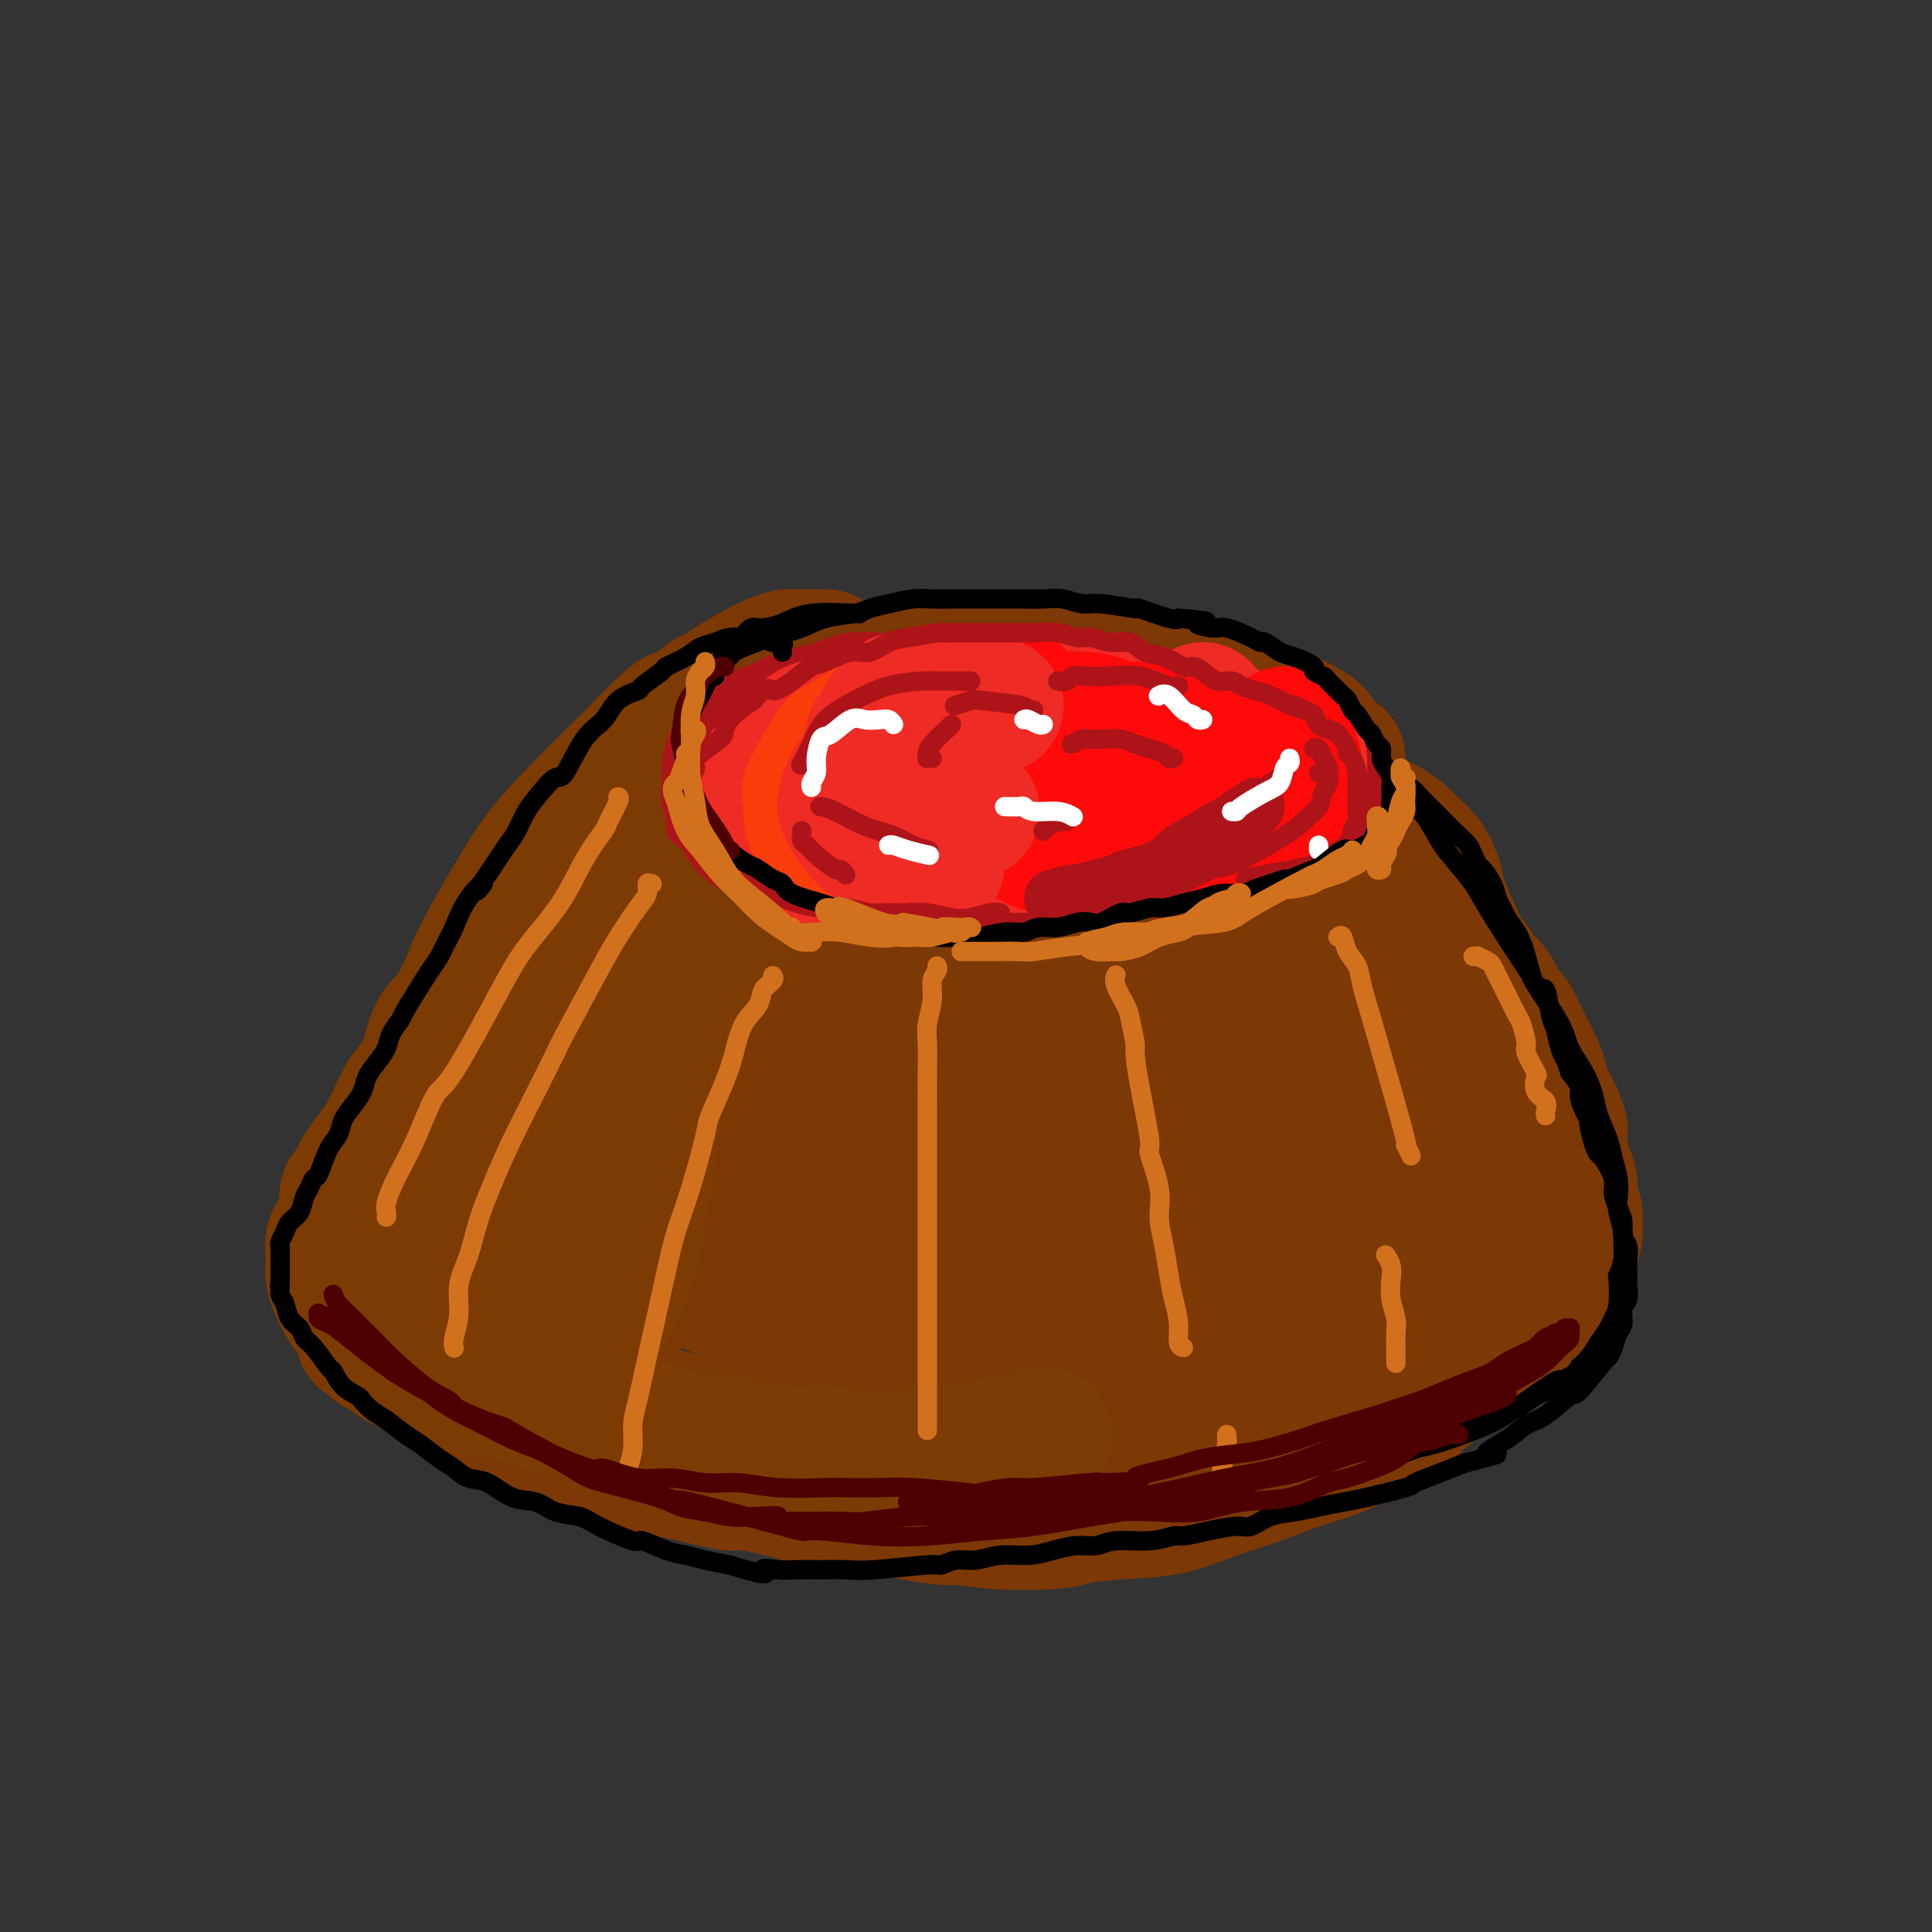 <svg viewBox='0 0 400 400' version='1.1' xmlns='http://www.w3.org/2000/svg' xmlns:xlink='http://www.w3.org/1999/xlink'><rect x="0" y="0" width="400" height="400" fill="#333333" stroke="none"/><g fill='none' stroke='rgb(124,56,5)' stroke-width='4' stroke-linecap='round' stroke-linejoin='round'><path d='M146,172c0.128,0.233 0.257,0.466 0,0c-0.257,-0.466 -0.898,-1.631 -1,-2c-0.102,-0.369 0.337,0.059 0,0c-0.337,-0.059 -1.448,-0.604 -2,-1c-0.552,-0.396 -0.543,-0.642 -1,-1c-0.457,-0.358 -1.380,-0.828 -2,-1c-0.620,-0.172 -0.937,-0.045 -2,0c-1.063,0.045 -2.872,0.009 -4,0c-1.128,-0.009 -1.574,0.009 -3,1c-1.426,0.991 -3.832,2.956 -5,4c-1.168,1.044 -1.097,1.168 -2,2c-0.903,0.832 -2.780,2.371 -5,5c-2.220,2.629 -4.784,6.349 -6,8c-1.216,1.651 -1.085,1.235 -2,3c-0.915,1.765 -2.875,5.712 -4,9c-1.125,3.288 -1.416,5.916 -2,7c-0.584,1.084 -1.463,0.625 -2,2c-0.537,1.375 -0.732,4.583 -1,7c-0.268,2.417 -0.608,4.043 -1,7c-0.392,2.957 -0.837,7.245 -1,9c-0.163,1.755 -0.044,0.977 0,2c0.044,1.023 0.012,3.846 0,7c-0.012,3.154 -0.004,6.639 0,8c0.004,1.361 0.004,0.600 0,1c-0.004,0.400 -0.011,1.963 0,3c0.011,1.037 0.042,1.548 0,2c-0.042,0.452 -0.155,0.843 0,1c0.155,0.157 0.577,0.078 1,0'/><path d='M101,255c-0.293,7.231 -0.026,1.808 0,-1c0.026,-2.808 -0.189,-3.000 0,-4c0.189,-1.000 0.782,-2.808 1,-4c0.218,-1.192 0.062,-1.769 0,-2c-0.062,-0.231 -0.031,-0.115 0,0'/></g>
<g fill='none' stroke='rgb(124,56,5)' stroke-width='28' stroke-linecap='round' stroke-linejoin='round'><path d='M138,181c0.091,0.067 0.181,0.133 0,0c-0.181,-0.133 -0.634,-0.467 -1,-1c-0.366,-0.533 -0.646,-1.267 -1,-2c-0.354,-0.733 -0.781,-1.466 -1,-2c-0.219,-0.534 -0.229,-0.868 -1,-1c-0.771,-0.132 -2.302,-0.060 -3,0c-0.698,0.060 -0.562,0.109 -1,0c-0.438,-0.109 -1.448,-0.376 -3,1c-1.552,1.376 -3.646,4.393 -5,6c-1.354,1.607 -1.970,1.802 -3,3c-1.030,1.198 -2.475,3.400 -5,8c-2.525,4.600 -6.130,11.599 -8,15c-1.870,3.401 -2.004,3.205 -3,6c-0.996,2.795 -2.853,8.582 -4,13c-1.147,4.418 -1.582,7.467 -2,11c-0.418,3.533 -0.817,7.548 -1,11c-0.183,3.452 -0.150,6.340 0,9c0.150,2.660 0.419,5.091 1,8c0.581,2.909 1.476,6.294 2,8c0.524,1.706 0.676,1.732 1,2c0.324,0.268 0.820,0.777 1,1c0.180,0.223 0.044,0.159 0,0c-0.044,-0.159 0.003,-0.413 0,-1c-0.003,-0.587 -0.056,-1.505 0,-3c0.056,-1.495 0.221,-3.566 0,-5c-0.221,-1.434 -0.829,-2.232 -1,-4c-0.171,-1.768 0.094,-4.505 0,-8c-0.094,-3.495 -0.547,-7.747 -1,-12'/><path d='M99,244c-0.312,-5.618 -0.093,-3.162 0,-4c0.093,-0.838 0.060,-4.969 0,-8c-0.060,-3.031 -0.147,-4.962 0,-7c0.147,-2.038 0.529,-4.183 1,-6c0.471,-1.817 1.030,-3.308 2,-5c0.970,-1.692 2.352,-3.587 4,-6c1.648,-2.413 3.564,-5.343 6,-8c2.436,-2.657 5.393,-5.041 7,-6c1.607,-0.959 1.865,-0.494 3,-1c1.135,-0.506 3.146,-1.982 5,-3c1.854,-1.018 3.550,-1.579 5,-2c1.450,-0.421 2.654,-0.701 4,-1c1.346,-0.299 2.834,-0.615 4,-1c1.166,-0.385 2.010,-0.839 3,-1c0.990,-0.161 2.126,-0.029 3,0c0.874,0.029 1.487,-0.045 2,0c0.513,0.045 0.926,0.209 1,0c0.074,-0.209 -0.191,-0.792 0,-1c0.191,-0.208 0.839,-0.042 1,0c0.161,0.042 -0.163,-0.040 0,0c0.163,0.040 0.813,0.203 1,0c0.187,-0.203 -0.089,-0.772 0,-1c0.089,-0.228 0.545,-0.114 1,0'/><path d='M152,183c4.083,-1.022 1.792,-0.077 1,0c-0.792,0.077 -0.084,-0.715 1,-1c1.084,-0.285 2.544,-0.062 3,0c0.456,0.062 -0.092,-0.036 0,0c0.092,0.036 0.823,0.206 1,0c0.177,-0.206 -0.202,-0.787 0,-1c0.202,-0.213 0.984,-0.058 1,0c0.016,0.058 -0.733,0.020 -1,0c-0.267,-0.020 -0.053,-0.021 0,0c0.053,0.021 -0.056,0.062 -1,0c-0.944,-0.062 -2.724,-0.229 -4,0c-1.276,0.229 -2.047,0.854 -3,1c-0.953,0.146 -2.089,-0.186 -4,1c-1.911,1.186 -4.598,3.892 -6,5c-1.402,1.108 -1.521,0.619 -3,3c-1.479,2.381 -4.319,7.634 -6,10c-1.681,2.366 -2.202,1.847 -3,4c-0.798,2.153 -1.872,6.979 -3,11c-1.128,4.021 -2.311,7.239 -3,11c-0.689,3.761 -0.886,8.066 -1,12c-0.114,3.934 -0.146,7.498 0,11c0.146,3.502 0.470,6.943 1,10c0.530,3.057 1.266,5.732 2,8c0.734,2.268 1.465,4.130 2,6c0.535,1.870 0.876,3.747 1,5c0.124,1.253 0.033,1.882 0,2c-0.033,0.118 -0.009,-0.276 0,-1c0.009,-0.724 0.003,-1.778 0,-3c-0.003,-1.222 -0.001,-2.611 0,-4'/><path d='M127,273c0.030,-2.448 0.106,-5.569 0,-9c-0.106,-3.431 -0.393,-7.174 0,-11c0.393,-3.826 1.467,-7.736 2,-11c0.533,-3.264 0.524,-5.882 2,-10c1.476,-4.118 4.438,-9.736 5,-12c0.562,-2.264 -1.277,-1.174 1,-4c2.277,-2.826 8.670,-9.569 12,-13c3.330,-3.431 3.596,-3.549 5,-4c1.404,-0.451 3.944,-1.235 6,-2c2.056,-0.765 3.626,-1.512 5,-2c1.374,-0.488 2.550,-0.718 4,-1c1.450,-0.282 3.173,-0.615 4,-1c0.827,-0.385 0.759,-0.821 1,-1c0.241,-0.179 0.793,-0.099 1,0c0.207,0.099 0.071,0.219 0,0c-0.071,-0.219 -0.075,-0.777 0,-1c0.075,-0.223 0.231,-0.111 0,0c-0.231,0.111 -0.848,0.222 -1,0c-0.152,-0.222 0.162,-0.777 0,-1c-0.162,-0.223 -0.800,-0.115 -1,0c-0.200,0.115 0.038,0.237 0,0c-0.038,-0.237 -0.351,-0.835 -1,0c-0.649,0.835 -1.634,3.101 -2,4c-0.366,0.899 -0.113,0.430 0,1c0.113,0.570 0.085,2.178 0,4c-0.085,1.822 -0.229,3.860 0,7c0.229,3.140 0.831,7.384 1,11c0.169,3.616 -0.095,6.605 0,11c0.095,4.395 0.547,10.198 1,16'/><path d='M172,244c0.044,9.084 0.153,4.795 0,5c-0.153,0.205 -0.566,4.904 -1,9c-0.434,4.096 -0.887,7.590 -1,9c-0.113,1.410 0.113,0.738 0,1c-0.113,0.262 -0.566,1.458 -1,2c-0.434,0.542 -0.850,0.429 -1,0c-0.150,-0.429 -0.034,-1.176 0,-2c0.034,-0.824 -0.013,-1.726 0,-3c0.013,-1.274 0.087,-2.921 0,-5c-0.087,-2.079 -0.335,-4.592 0,-8c0.335,-3.408 1.252,-7.711 2,-12c0.748,-4.289 1.328,-8.563 2,-12c0.672,-3.437 1.437,-6.037 2,-10c0.563,-3.963 0.924,-9.289 1,-12c0.076,-2.711 -0.134,-2.806 0,-4c0.134,-1.194 0.613,-3.488 1,-5c0.387,-1.512 0.681,-2.242 1,-3c0.319,-0.758 0.664,-1.544 1,-2c0.336,-0.456 0.665,-0.584 1,-1c0.335,-0.416 0.677,-1.122 1,-1c0.323,0.122 0.628,1.070 1,1c0.372,-0.070 0.812,-1.158 3,1c2.188,2.158 6.123,7.561 8,10c1.877,2.439 1.697,1.915 3,4c1.303,2.085 4.090,6.778 6,11c1.910,4.222 2.943,7.973 4,12c1.057,4.027 2.140,8.330 3,12c0.860,3.670 1.499,6.705 2,10c0.501,3.295 0.866,6.849 1,10c0.134,3.151 0.038,5.900 0,8c-0.038,2.100 -0.019,3.550 0,5'/><path d='M211,274c0.384,4.641 0.843,4.745 1,5c0.157,0.255 0.013,0.662 0,1c-0.013,0.338 0.104,0.608 0,0c-0.104,-0.608 -0.430,-2.092 -1,-4c-0.570,-1.908 -1.383,-4.239 -2,-8c-0.617,-3.761 -1.037,-8.951 -2,-15c-0.963,-6.049 -2.467,-12.955 -4,-18c-1.533,-5.045 -3.093,-8.228 -4,-10c-0.907,-1.772 -1.159,-2.132 -2,-4c-0.841,-1.868 -2.271,-5.242 -3,-8c-0.729,-2.758 -0.758,-4.899 -1,-7c-0.242,-2.101 -0.697,-4.161 -1,-6c-0.303,-1.839 -0.454,-3.459 0,-5c0.454,-1.541 1.512,-3.005 2,-4c0.488,-0.995 0.404,-1.520 1,-2c0.596,-0.480 1.871,-0.914 3,-1c1.129,-0.086 2.113,0.177 3,0c0.887,-0.177 1.679,-0.795 5,1c3.321,1.795 9.172,6.004 12,8c2.828,1.996 2.632,1.779 4,3c1.368,1.221 4.298,3.879 7,7c2.702,3.121 5.176,6.704 7,9c1.824,2.296 2.998,3.307 5,7c2.002,3.693 4.831,10.070 6,13c1.169,2.930 0.677,2.414 1,4c0.323,1.586 1.461,5.275 2,8c0.539,2.725 0.479,4.487 1,6c0.521,1.513 1.624,2.777 2,4c0.376,1.223 0.024,2.406 0,3c-0.024,0.594 0.279,0.598 0,0c-0.279,-0.598 -1.139,-1.799 -2,-3'/><path d='M251,258c-0.482,-0.767 -0.687,-1.185 -1,-2c-0.313,-0.815 -0.734,-2.029 -1,-3c-0.266,-0.971 -0.376,-1.700 -1,-3c-0.624,-1.300 -1.762,-3.172 -3,-6c-1.238,-2.828 -2.577,-6.613 -4,-10c-1.423,-3.387 -2.931,-6.377 -4,-9c-1.069,-2.623 -1.698,-4.880 -3,-8c-1.302,-3.120 -3.278,-7.103 -4,-9c-0.722,-1.897 -0.190,-1.708 -1,-3c-0.810,-1.292 -2.962,-4.066 -4,-6c-1.038,-1.934 -0.962,-3.029 -1,-5c-0.038,-1.971 -0.190,-4.819 0,-6c0.190,-1.181 0.724,-0.694 1,-1c0.276,-0.306 0.296,-1.404 1,-2c0.704,-0.596 2.094,-0.689 3,-1c0.906,-0.311 1.328,-0.841 4,0c2.672,0.841 7.595,3.053 10,4c2.405,0.947 2.292,0.630 4,2c1.708,1.370 5.238,4.427 8,7c2.762,2.573 4.757,4.663 7,8c2.243,3.337 4.735,7.921 7,12c2.265,4.079 4.303,7.654 6,11c1.697,3.346 3.054,6.463 4,10c0.946,3.537 1.483,7.494 2,10c0.517,2.506 1.014,3.562 1,5c-0.014,1.438 -0.540,3.257 -1,4c-0.460,0.743 -0.855,0.409 -1,0c-0.145,-0.409 -0.039,-0.893 -1,-2c-0.961,-1.107 -2.990,-2.836 -4,-4c-1.010,-1.164 -1.003,-1.761 -1,-2c0.003,-0.239 0.001,-0.119 0,0'/><path d='M241,199c-0.203,-0.184 -0.407,-0.368 -1,-1c-0.593,-0.632 -1.576,-1.711 -2,-3c-0.424,-1.289 -0.291,-2.789 0,-4c0.291,-1.211 0.738,-2.132 1,-3c0.262,-0.868 0.339,-1.682 2,-3c1.661,-1.318 4.906,-3.139 6,-4c1.094,-0.861 0.039,-0.760 2,-1c1.961,-0.240 6.940,-0.819 9,-1c2.060,-0.181 1.201,0.037 2,0c0.799,-0.037 3.257,-0.328 5,0c1.743,0.328 2.771,1.275 4,2c1.229,0.725 2.658,1.227 4,2c1.342,0.773 2.597,1.815 4,4c1.403,2.185 2.954,5.511 4,8c1.046,2.489 1.586,4.142 2,5c0.414,0.858 0.703,0.923 1,2c0.297,1.077 0.602,3.168 1,5c0.398,1.832 0.887,3.405 1,5c0.113,1.595 -0.151,3.213 0,5c0.151,1.787 0.718,3.744 1,5c0.282,1.256 0.279,1.813 0,2c-0.279,0.187 -0.835,0.005 -1,0c-0.165,-0.005 0.060,0.168 0,0c-0.060,-0.168 -0.406,-0.678 -1,-1c-0.594,-0.322 -1.434,-0.455 -3,-3c-1.566,-2.545 -3.856,-7.502 -5,-10c-1.144,-2.498 -1.142,-2.535 -2,-4c-0.858,-1.465 -2.577,-4.356 -4,-7c-1.423,-2.644 -2.549,-5.041 -4,-8c-1.451,-2.959 -3.225,-6.479 -5,-10'/><path d='M262,181c-3.323,-6.207 -1.632,-2.225 -1,-2c0.632,0.225 0.204,-3.308 0,-5c-0.204,-1.692 -0.185,-1.543 0,-2c0.185,-0.457 0.537,-1.521 1,-2c0.463,-0.479 1.036,-0.373 2,0c0.964,0.373 2.319,1.014 4,2c1.681,0.986 3.690,2.317 6,4c2.310,1.683 4.922,3.717 7,6c2.078,2.283 3.622,4.814 5,7c1.378,2.186 2.590,4.028 4,6c1.410,1.972 3.019,4.073 4,6c0.981,1.927 1.335,3.679 2,6c0.665,2.321 1.642,5.210 2,7c0.358,1.790 0.096,2.482 0,3c-0.096,0.518 -0.028,0.862 0,1c0.028,0.138 0.014,0.069 0,0'/><path d='M257,187c-0.427,-0.240 -0.854,-0.480 -1,-1c-0.146,-0.520 -0.009,-1.318 0,-2c0.009,-0.682 -0.108,-1.246 0,-2c0.108,-0.754 0.442,-1.697 1,-3c0.558,-1.303 1.341,-2.966 2,-4c0.659,-1.034 1.195,-1.440 2,-2c0.805,-0.560 1.880,-1.274 3,-2c1.120,-0.726 2.285,-1.463 3,-2c0.715,-0.537 0.980,-0.874 2,-1c1.020,-0.126 2.793,-0.042 4,0c1.207,0.042 1.846,0.042 3,0c1.154,-0.042 2.822,-0.125 4,0c1.178,0.125 1.866,0.458 3,1c1.134,0.542 2.713,1.292 4,2c1.287,0.708 2.281,1.375 3,2c0.719,0.625 1.164,1.209 2,2c0.836,0.791 2.064,1.790 3,3c0.936,1.210 1.580,2.633 2,4c0.420,1.367 0.618,2.679 1,4c0.382,1.321 0.950,2.652 2,5c1.050,2.348 2.582,5.712 3,7c0.418,1.288 -0.280,0.500 0,2c0.280,1.500 1.537,5.288 2,7c0.463,1.712 0.132,1.346 0,2c-0.132,0.654 -0.066,2.327 0,4'/><path d='M305,213c1.724,6.187 2.035,6.154 2,6c-0.035,-0.154 -0.417,-0.429 0,1c0.417,1.429 1.632,4.561 2,6c0.368,1.439 -0.112,1.185 0,2c0.112,0.815 0.816,2.700 1,4c0.184,1.300 -0.151,2.015 0,3c0.151,0.985 0.787,2.239 1,3c0.213,0.761 0.001,1.030 0,1c-0.001,-0.030 0.208,-0.360 0,0c-0.208,0.360 -0.832,1.410 -1,2c-0.168,0.590 0.121,0.721 0,1c-0.121,0.279 -0.651,0.705 -1,1c-0.349,0.295 -0.516,0.457 -1,1c-0.484,0.543 -1.285,1.466 -2,2c-0.715,0.534 -1.343,0.679 -2,1c-0.657,0.321 -1.343,0.818 -2,1c-0.657,0.182 -1.287,0.049 -2,0c-0.713,-0.049 -1.511,-0.013 -2,0c-0.489,0.013 -0.670,0.004 -1,0c-0.330,-0.004 -0.809,-0.001 -1,0c-0.191,0.001 -0.096,0.001 0,0'/><path d='M285,208c-0.236,-0.315 -0.472,-0.630 -1,0c-0.528,0.630 -1.347,2.204 -2,4c-0.653,1.796 -1.141,3.813 -2,6c-0.859,2.187 -2.088,4.545 -6,8c-3.912,3.455 -10.506,8.009 -14,10c-3.494,1.991 -3.886,1.419 -7,2c-3.114,0.581 -8.949,2.313 -15,3c-6.051,0.687 -12.319,0.328 -18,0c-5.681,-0.328 -10.776,-0.624 -16,-1c-5.224,-0.376 -10.575,-0.833 -15,-1c-4.425,-0.167 -7.922,-0.045 -10,0c-2.078,0.045 -2.737,0.013 -3,0c-0.263,-0.013 -0.132,-0.006 0,0'/><path d='M124,179c0.179,-0.082 0.358,-0.164 0,0c-0.358,0.164 -1.254,0.576 -2,1c-0.746,0.424 -1.344,0.862 -2,2c-0.656,1.138 -1.372,2.977 -2,4c-0.628,1.023 -1.168,1.229 -2,2c-0.832,0.771 -1.956,2.108 -3,4c-1.044,1.892 -2.007,4.339 -3,6c-0.993,1.661 -2.017,2.537 -3,4c-0.983,1.463 -1.925,3.513 -3,5c-1.075,1.487 -2.284,2.410 -3,4c-0.716,1.590 -0.938,3.847 -2,6c-1.062,2.153 -2.965,4.202 -4,6c-1.035,1.798 -1.204,3.344 -2,5c-0.796,1.656 -2.220,3.422 -3,5c-0.780,1.578 -0.915,2.968 -2,5c-1.085,2.032 -3.120,4.707 -4,6c-0.880,1.293 -0.607,1.205 -1,2c-0.393,0.795 -1.453,2.471 -2,4c-0.547,1.529 -0.581,2.909 -1,4c-0.419,1.091 -1.223,1.893 -2,3c-0.777,1.107 -1.529,2.519 -2,4c-0.471,1.481 -0.663,3.029 -1,4c-0.337,0.971 -0.819,1.363 -1,2c-0.181,0.637 -0.062,1.519 0,2c0.062,0.481 0.068,0.562 0,1c-0.068,0.438 -0.211,1.233 0,2c0.211,0.767 0.774,1.505 1,2c0.226,0.495 0.113,0.748 0,1'/><path d='M75,275c-0.010,2.507 0.466,1.775 1,2c0.534,0.225 1.126,1.408 2,2c0.874,0.592 2.031,0.592 3,1c0.969,0.408 1.749,1.222 3,2c1.251,0.778 2.972,1.518 4,2c1.028,0.482 1.362,0.707 3,1c1.638,0.293 4.579,0.656 6,1c1.421,0.344 1.320,0.671 2,1c0.680,0.329 2.140,0.660 4,1c1.860,0.340 4.120,0.687 6,1c1.880,0.313 3.381,0.591 5,1c1.619,0.409 3.358,0.950 5,1c1.642,0.050 3.189,-0.389 5,0c1.811,0.389 3.887,1.606 6,2c2.113,0.394 4.264,-0.035 6,0c1.736,0.035 3.057,0.535 5,1c1.943,0.465 4.506,0.894 7,1c2.494,0.106 4.918,-0.110 7,0c2.082,0.110 3.823,0.548 6,1c2.177,0.452 4.789,0.920 7,1c2.211,0.080 4.019,-0.226 6,0c1.981,0.226 4.135,0.986 6,1c1.865,0.014 3.442,-0.718 5,-1c1.558,-0.282 3.098,-0.113 5,0c1.902,0.113 4.166,0.170 6,0c1.834,-0.170 3.238,-0.567 5,-1c1.762,-0.433 3.884,-0.903 6,-1c2.116,-0.097 4.227,0.180 6,0c1.773,-0.180 3.208,-0.818 5,-1c1.792,-0.182 3.941,0.091 6,0c2.059,-0.091 4.030,-0.545 6,-1'/><path d='M230,293c9.442,-0.708 8.047,0.021 8,0c-0.047,-0.021 1.254,-0.793 3,-1c1.746,-0.207 3.936,0.152 7,0c3.064,-0.152 7.003,-0.815 10,-1c2.997,-0.185 5.053,0.106 6,0c0.947,-0.106 0.787,-0.610 3,-1c2.213,-0.390 6.800,-0.667 9,-1c2.200,-0.333 2.013,-0.723 3,-1c0.987,-0.277 3.149,-0.440 5,-1c1.851,-0.560 3.390,-1.515 5,-2c1.610,-0.485 3.290,-0.500 5,-1c1.710,-0.500 3.449,-1.485 5,-2c1.551,-0.515 2.914,-0.561 4,-1c1.086,-0.439 1.894,-1.271 3,-2c1.106,-0.729 2.508,-1.354 4,-2c1.492,-0.646 3.072,-1.313 4,-2c0.928,-0.687 1.204,-1.395 2,-2c0.796,-0.605 2.112,-1.107 3,-2c0.888,-0.893 1.347,-2.178 2,-3c0.653,-0.822 1.499,-1.183 2,-2c0.501,-0.817 0.656,-2.091 1,-3c0.344,-0.909 0.876,-1.452 1,-2c0.124,-0.548 -0.162,-1.101 0,-2c0.162,-0.899 0.771,-2.145 1,-3c0.229,-0.855 0.076,-1.320 0,-2c-0.076,-0.680 -0.076,-1.574 0,-2c0.076,-0.426 0.228,-0.385 0,-1c-0.228,-0.615 -0.834,-1.887 -1,-3c-0.166,-1.113 0.109,-2.069 0,-3c-0.109,-0.931 -0.603,-1.837 -1,-3c-0.397,-1.163 -0.699,-2.581 -1,-4'/><path d='M323,238c-0.432,-3.563 -0.013,-3.471 0,-4c0.013,-0.529 -0.380,-1.678 -1,-3c-0.620,-1.322 -1.468,-2.817 -2,-4c-0.532,-1.183 -0.748,-2.055 -1,-3c-0.252,-0.945 -0.542,-1.965 -1,-3c-0.458,-1.035 -1.086,-2.087 -2,-4c-0.914,-1.913 -2.114,-4.686 -3,-6c-0.886,-1.314 -1.459,-1.168 -2,-2c-0.541,-0.832 -1.049,-2.644 -2,-4c-0.951,-1.356 -2.346,-2.258 -3,-3c-0.654,-0.742 -0.568,-1.323 -1,-2c-0.432,-0.677 -1.384,-1.449 -2,-2c-0.616,-0.551 -0.897,-0.879 -1,-1c-0.103,-0.121 -0.030,-0.035 0,0c0.030,0.035 0.015,0.017 0,0'/><path d='M203,142c-0.477,-0.027 -0.955,-0.053 -1,0c-0.045,0.053 0.341,0.186 0,0c-0.341,-0.186 -1.409,-0.691 -2,-1c-0.591,-0.309 -0.704,-0.424 -2,-1c-1.296,-0.576 -3.776,-1.614 -5,-2c-1.224,-0.386 -1.192,-0.120 -2,0c-0.808,0.120 -2.456,0.095 -4,0c-1.544,-0.095 -2.985,-0.259 -6,0c-3.015,0.259 -7.603,0.940 -10,1c-2.397,0.060 -2.603,-0.501 -4,0c-1.397,0.501 -3.984,2.065 -6,3c-2.016,0.935 -3.462,1.242 -5,2c-1.538,0.758 -3.168,1.968 -5,4c-1.832,2.032 -3.866,4.888 -5,6c-1.134,1.112 -1.367,0.481 -2,1c-0.633,0.519 -1.665,2.188 -2,3c-0.335,0.812 0.027,0.765 0,1c-0.027,0.235 -0.443,0.750 -1,1c-0.557,0.250 -1.256,0.234 -1,0c0.256,-0.234 1.468,-0.687 2,-1c0.532,-0.313 0.383,-0.485 1,-1c0.617,-0.515 2.000,-1.373 3,-2c1.000,-0.627 1.619,-1.024 3,-2c1.381,-0.976 3.526,-2.532 6,-4c2.474,-1.468 5.278,-2.848 8,-4c2.722,-1.152 5.361,-2.076 8,-3'/><path d='M171,143c6.313,-2.973 6.596,-1.907 8,-2c1.404,-0.093 3.929,-1.346 8,-2c4.071,-0.654 9.686,-0.709 12,-1c2.314,-0.291 1.326,-0.818 3,-1c1.674,-0.182 6.010,-0.020 9,0c2.990,0.020 4.636,-0.101 6,0c1.364,0.101 2.447,0.426 6,1c3.553,0.574 9.575,1.397 13,2c3.425,0.603 4.253,0.986 5,1c0.747,0.014 1.412,-0.342 3,0c1.588,0.342 4.099,1.380 6,2c1.901,0.620 3.190,0.822 6,2c2.810,1.178 7.139,3.332 9,4c1.861,0.668 1.254,-0.152 2,0c0.746,0.152 2.844,1.274 4,2c1.156,0.726 1.371,1.056 2,2c0.629,0.944 1.671,2.502 2,3c0.329,0.498 -0.056,-0.062 0,0c0.056,0.062 0.554,0.748 1,1c0.446,0.252 0.842,0.072 1,0c0.158,-0.072 0.079,-0.036 0,0'/><path d='M171,136c-0.318,-0.000 -0.637,-0.001 -1,0c-0.363,0.001 -0.771,0.003 -1,0c-0.229,-0.003 -0.279,-0.010 -1,0c-0.721,0.010 -2.115,0.036 -3,0c-0.885,-0.036 -1.262,-0.136 -2,0c-0.738,0.136 -1.836,0.506 -3,1c-1.164,0.494 -2.395,1.110 -4,2c-1.605,0.890 -3.584,2.054 -5,3c-1.416,0.946 -2.270,1.674 -3,2c-0.730,0.326 -1.335,0.251 -2,1c-0.665,0.749 -1.389,2.322 -2,3c-0.611,0.678 -1.110,0.461 -2,1c-0.890,0.539 -2.172,1.832 -3,3c-0.828,1.168 -1.204,2.209 -2,3c-0.796,0.791 -2.013,1.330 -3,2c-0.987,0.670 -1.744,1.470 -3,3c-1.256,1.530 -3.012,3.789 -4,5c-0.988,1.211 -1.209,1.375 -2,2c-0.791,0.625 -2.151,1.710 -3,3c-0.849,1.290 -1.186,2.786 -2,4c-0.814,1.214 -2.105,2.145 -3,3c-0.895,0.855 -1.394,1.633 -3,4c-1.606,2.367 -4.320,6.322 -6,9c-1.680,2.678 -2.327,4.080 -3,5c-0.673,0.920 -1.371,1.357 -2,3c-0.629,1.643 -1.189,4.492 -2,6c-0.811,1.508 -1.872,1.675 -3,4c-1.128,2.325 -2.322,6.807 -3,9c-0.678,2.193 -0.839,2.096 -1,2'/><path d='M94,219c-2.749,5.201 -2.623,3.703 -3,4c-0.377,0.297 -1.257,2.388 -2,4c-0.743,1.612 -1.350,2.743 -2,4c-0.650,1.257 -1.344,2.639 -2,4c-0.656,1.361 -1.275,2.700 -2,4c-0.725,1.300 -1.557,2.562 -2,3c-0.443,0.438 -0.496,0.054 -1,1c-0.504,0.946 -1.458,3.223 -2,4c-0.542,0.777 -0.671,0.055 -1,0c-0.329,-0.055 -0.858,0.559 -1,1c-0.142,0.441 0.101,0.710 0,1c-0.101,0.290 -0.548,0.602 -1,1c-0.452,0.398 -0.910,0.881 -1,1c-0.090,0.119 0.186,-0.127 0,0c-0.186,0.127 -0.834,0.626 -1,1c-0.166,0.374 0.152,0.621 0,1c-0.152,0.379 -0.772,0.890 -1,1c-0.228,0.110 -0.062,-0.180 0,0c0.062,0.180 0.020,0.829 0,1c-0.020,0.171 -0.020,-0.137 0,0c0.020,0.137 0.058,0.720 0,1c-0.058,0.280 -0.214,0.258 0,1c0.214,0.742 0.796,2.246 1,3c0.204,0.754 0.030,0.756 0,1c-0.030,0.244 0.082,0.729 1,2c0.918,1.271 2.640,3.328 3,4c0.360,0.672 -0.644,-0.041 0,1c0.644,1.041 2.936,3.836 4,5c1.064,1.164 0.902,0.698 1,1c0.098,0.302 0.457,1.372 1,2c0.543,0.628 1.272,0.814 2,1'/><path d='M85,277c2.307,2.691 2.573,2.420 3,3c0.427,0.580 1.015,2.011 2,3c0.985,0.989 2.367,1.537 3,2c0.633,0.463 0.516,0.842 2,2c1.484,1.158 4.569,3.095 6,4c1.431,0.905 1.206,0.779 2,1c0.794,0.221 2.605,0.787 5,2c2.395,1.213 5.374,3.071 7,4c1.626,0.929 1.900,0.930 3,1c1.100,0.070 3.027,0.209 6,1c2.973,0.791 6.991,2.234 9,3c2.009,0.766 2.007,0.853 3,1c0.993,0.147 2.980,0.353 6,1c3.020,0.647 7.071,1.737 9,2c1.929,0.263 1.735,-0.299 4,0c2.265,0.299 6.989,1.461 9,2c2.011,0.539 1.308,0.455 4,1c2.692,0.545 8.779,1.719 11,2c2.221,0.281 0.577,-0.330 3,0c2.423,0.330 8.913,1.602 12,2c3.087,0.398 2.772,-0.079 4,0c1.228,0.079 3.998,0.713 8,1c4.002,0.287 9.235,0.226 12,0c2.765,-0.226 3.062,-0.616 5,-1c1.938,-0.384 5.515,-0.763 9,-1c3.485,-0.237 6.877,-0.331 10,-1c3.123,-0.669 5.978,-1.914 9,-3c3.022,-1.086 6.212,-2.013 9,-3c2.788,-0.987 5.174,-2.035 8,-3c2.826,-0.965 6.093,-1.847 9,-3c2.907,-1.153 5.453,-2.576 8,-4'/><path d='M285,296c7.698,-3.131 5.445,-2.959 6,-4c0.555,-1.041 3.920,-3.296 6,-5c2.080,-1.704 2.874,-2.857 5,-5c2.126,-2.143 5.582,-5.277 7,-7c1.418,-1.723 0.796,-2.034 1,-3c0.204,-0.966 1.232,-2.586 2,-4c0.768,-1.414 1.275,-2.620 2,-4c0.725,-1.380 1.669,-2.932 2,-4c0.331,-1.068 0.051,-1.652 0,-2c-0.051,-0.348 0.127,-0.460 0,-1c-0.127,-0.540 -0.560,-1.508 -1,-2c-0.440,-0.492 -0.889,-0.509 -1,-1c-0.111,-0.491 0.114,-1.456 0,-2c-0.114,-0.544 -0.567,-0.666 -1,-1c-0.433,-0.334 -0.846,-0.881 -1,-1c-0.154,-0.119 -0.048,0.190 0,0c0.048,-0.190 0.039,-0.880 0,0c-0.039,0.880 -0.109,3.329 0,4c0.109,0.671 0.397,-0.436 0,1c-0.397,1.436 -1.480,5.416 -2,7c-0.520,1.584 -0.477,0.774 -1,2c-0.523,1.226 -1.611,4.490 -5,8c-3.389,3.510 -9.077,7.268 -12,9c-2.923,1.732 -3.081,1.439 -6,2c-2.919,0.561 -8.599,1.978 -14,3c-5.401,1.022 -10.522,1.650 -15,2c-4.478,0.350 -8.314,0.424 -16,0c-7.686,-0.424 -19.223,-1.345 -25,-2c-5.777,-0.655 -5.793,-1.044 -9,-2c-3.207,-0.956 -9.603,-2.478 -16,-4'/><path d='M191,280c-9.786,-1.862 -9.252,-2.516 -14,-4c-4.748,-1.484 -14.778,-3.799 -19,-5c-4.222,-1.201 -2.636,-1.288 -4,-2c-1.364,-0.712 -5.677,-2.050 -8,-3c-2.323,-0.950 -2.655,-1.513 -3,-2c-0.345,-0.487 -0.704,-0.900 -1,-1c-0.296,-0.100 -0.529,0.112 0,0c0.529,-0.112 1.822,-0.550 4,0c2.178,0.550 5.243,2.087 9,3c3.757,0.913 8.207,1.201 13,2c4.793,0.799 9.930,2.108 16,3c6.070,0.892 13.072,1.368 20,2c6.928,0.632 13.782,1.420 20,2c6.218,0.580 11.800,0.952 20,0c8.200,-0.952 19.017,-3.230 26,-5c6.983,-1.770 10.130,-3.034 12,-4c1.870,-0.966 2.462,-1.634 4,-3c1.538,-1.366 4.022,-3.430 5,-5c0.978,-1.570 0.449,-2.648 0,-3c-0.449,-0.352 -0.819,0.020 -2,0c-1.181,-0.020 -3.171,-0.432 -6,0c-2.829,0.432 -6.495,1.707 -11,3c-4.505,1.293 -9.850,2.603 -15,4c-5.150,1.397 -10.107,2.879 -16,4c-5.893,1.121 -12.724,1.879 -19,3c-6.276,1.121 -11.997,2.605 -18,3c-6.003,0.395 -12.288,-0.300 -18,-1c-5.712,-0.700 -10.851,-1.404 -15,-2c-4.149,-0.596 -7.309,-1.084 -11,-3c-3.691,-1.916 -7.912,-5.262 -10,-7c-2.088,-1.738 -2.044,-1.869 -2,-2'/><path d='M148,257c-3.457,-2.442 -0.598,-2.548 1,-3c1.598,-0.452 1.935,-1.250 4,-3c2.065,-1.750 5.859,-4.450 10,-6c4.141,-1.550 8.629,-1.948 14,-3c5.371,-1.052 11.626,-2.757 17,-4c5.374,-1.243 9.866,-2.024 17,-4c7.134,-1.976 16.908,-5.146 23,-7c6.092,-1.854 8.502,-2.391 10,-3c1.498,-0.609 2.083,-1.290 3,-2c0.917,-0.710 2.165,-1.448 3,-2c0.835,-0.552 1.255,-0.916 0,-1c-1.255,-0.084 -4.186,0.112 -6,0c-1.814,-0.112 -2.513,-0.532 -6,0c-3.487,0.532 -9.763,2.017 -15,3c-5.237,0.983 -9.435,1.464 -18,3c-8.565,1.536 -21.496,4.127 -27,5c-5.504,0.873 -3.579,0.028 -9,1c-5.421,0.972 -18.186,3.761 -24,5c-5.814,1.239 -4.678,0.930 -6,1c-1.322,0.070 -5.104,0.520 -7,1c-1.896,0.480 -1.908,0.990 -2,1c-0.092,0.010 -0.264,-0.479 1,-1c1.264,-0.521 3.965,-1.075 7,-2c3.035,-0.925 6.405,-2.223 13,-4c6.595,-1.777 16.413,-4.035 21,-5c4.587,-0.965 3.941,-0.637 6,-1c2.059,-0.363 6.822,-1.418 10,-2c3.178,-0.582 4.769,-0.692 6,-1c1.231,-0.308 2.101,-0.814 2,-1c-0.101,-0.186 -1.172,-0.053 -2,0c-0.828,0.053 -1.414,0.027 -2,0'/><path d='M192,222c6.517,-2.480 -7.191,-0.679 -13,0c-5.809,0.679 -3.718,0.237 -5,0c-1.282,-0.237 -5.938,-0.270 -10,0c-4.062,0.270 -7.531,0.842 -9,1c-1.469,0.158 -0.940,-0.100 -1,0c-0.060,0.100 -0.710,0.556 0,1c0.710,0.444 2.780,0.874 4,1c1.220,0.126 1.591,-0.052 4,0c2.409,0.052 6.855,0.334 11,1c4.145,0.666 7.987,1.715 12,3c4.013,1.285 8.197,2.805 12,4c3.803,1.195 7.225,2.064 10,3c2.775,0.936 4.901,1.939 7,3c2.099,1.061 4.170,2.180 5,3c0.830,0.820 0.420,1.342 0,2c-0.420,0.658 -0.848,1.451 -2,2c-1.152,0.549 -3.027,0.854 -5,1c-1.973,0.146 -4.044,0.131 -7,0c-2.956,-0.131 -6.797,-0.380 -10,0c-3.203,0.380 -5.769,1.388 -9,2c-3.231,0.612 -7.127,0.829 -9,1c-1.873,0.171 -1.722,0.297 -2,1c-0.278,0.703 -0.985,1.983 -1,3c-0.015,1.017 0.662,1.771 1,2c0.338,0.229 0.338,-0.067 2,0c1.662,0.067 4.985,0.498 8,1c3.015,0.502 5.722,1.077 8,1c2.278,-0.077 4.126,-0.804 6,-1c1.874,-0.196 3.774,0.140 5,0c1.226,-0.140 1.779,-0.754 2,-1c0.221,-0.246 0.111,-0.123 0,0'/><path d='M206,256c1.708,-0.156 -0.522,0.453 -2,1c-1.478,0.547 -2.206,1.032 -3,2c-0.794,0.968 -1.656,2.419 -2,3c-0.344,0.581 -0.172,0.290 0,0'/></g>
<g fill='none' stroke='rgb(124,59,2)' stroke-width='28' stroke-linecap='round' stroke-linejoin='round'><path d='M132,170c-0.333,-0.280 -0.666,-0.560 -1,0c-0.334,0.560 -0.667,1.960 -1,2c-0.333,0.040 -0.664,-1.278 -3,1c-2.336,2.278 -6.678,8.154 -9,11c-2.322,2.846 -2.626,2.663 -4,5c-1.374,2.337 -3.819,7.196 -6,12c-2.181,4.804 -4.097,9.554 -6,14c-1.903,4.446 -3.792,8.587 -5,12c-1.208,3.413 -1.735,6.099 -3,10c-1.265,3.901 -3.267,9.016 -4,11c-0.733,1.984 -0.197,0.838 0,1c0.197,0.162 0.056,1.634 0,2c-0.056,0.366 -0.026,-0.374 0,-1c0.026,-0.626 0.048,-1.137 0,-2c-0.048,-0.863 -0.166,-2.078 0,-4c0.166,-1.922 0.615,-4.551 1,-8c0.385,-3.449 0.705,-7.720 1,-10c0.295,-2.280 0.565,-2.571 1,-5c0.435,-2.429 1.036,-6.996 2,-11c0.964,-4.004 2.290,-7.444 4,-11c1.710,-3.556 3.805,-7.227 6,-11c2.195,-3.773 4.492,-7.647 7,-11c2.508,-3.353 5.227,-6.184 8,-9c2.773,-2.816 5.599,-5.617 8,-8c2.401,-2.383 4.378,-4.348 6,-6c1.622,-1.652 2.891,-2.990 4,-4c1.109,-1.010 2.060,-1.694 3,-2c0.940,-0.306 1.868,-0.236 2,0c0.132,0.236 -0.534,0.639 -1,1c-0.466,0.361 -0.733,0.681 -1,1'/><path d='M141,150c3.847,-3.450 -1.036,1.424 -4,5c-2.964,3.576 -4.008,5.855 -6,9c-1.992,3.145 -4.933,7.155 -8,12c-3.067,4.845 -6.262,10.526 -9,16c-2.738,5.474 -5.021,10.740 -8,16c-2.979,5.260 -6.655,10.513 -9,15c-2.345,4.487 -3.358,8.210 -5,15c-1.642,6.790 -3.911,16.649 -5,21c-1.089,4.351 -0.997,3.195 -1,5c-0.003,1.805 -0.100,6.570 0,10c0.100,3.430 0.397,5.525 1,7c0.603,1.475 1.511,2.330 2,3c0.489,0.670 0.559,1.155 1,1c0.441,-0.155 1.254,-0.949 2,-2c0.746,-1.051 1.424,-2.359 2,-4c0.576,-1.641 1.050,-3.617 2,-7c0.950,-3.383 2.375,-8.174 4,-13c1.625,-4.826 3.450,-9.688 5,-14c1.550,-4.312 2.825,-8.076 6,-14c3.175,-5.924 8.250,-14.009 12,-19c3.750,-4.991 6.175,-6.887 9,-9c2.825,-2.113 6.051,-4.444 8,-6c1.949,-1.556 2.622,-2.339 4,-3c1.378,-0.661 3.461,-1.201 5,-2c1.539,-0.799 2.535,-1.859 3,-2c0.465,-0.141 0.401,0.636 0,1c-0.401,0.364 -1.138,0.314 -2,1c-0.862,0.686 -1.847,2.108 -3,4c-1.153,1.892 -2.472,4.255 -5,8c-2.528,3.745 -6.264,8.873 -10,14'/><path d='M132,218c-3.527,5.009 -2.343,3.531 -3,5c-0.657,1.469 -3.154,5.883 -5,10c-1.846,4.117 -3.041,7.936 -4,11c-0.959,3.064 -1.684,5.373 -2,8c-0.316,2.627 -0.225,5.572 0,8c0.225,2.428 0.583,4.338 1,6c0.417,1.662 0.892,3.076 2,4c1.108,0.924 2.849,1.359 4,1c1.151,-0.359 1.712,-1.513 2,-2c0.288,-0.487 0.302,-0.309 1,-2c0.698,-1.691 2.079,-5.252 3,-9c0.921,-3.748 1.381,-7.683 2,-12c0.619,-4.317 1.396,-9.017 2,-13c0.604,-3.983 1.035,-7.249 1,-10c-0.035,-2.751 -0.537,-4.987 -1,-9c-0.463,-4.013 -0.888,-9.805 -1,-14c-0.112,-4.195 0.087,-6.794 0,-9c-0.087,-2.206 -0.461,-4.017 -1,-6c-0.539,-1.983 -1.244,-4.136 -2,-6c-0.756,-1.864 -1.563,-3.439 -2,-4c-0.437,-0.561 -0.504,-0.107 -1,0c-0.496,0.107 -1.421,-0.133 -2,0c-0.579,0.133 -0.810,0.640 -1,1c-0.190,0.360 -0.337,0.575 -1,1c-0.663,0.425 -1.842,1.061 -3,2c-1.158,0.939 -2.296,2.182 -3,3c-0.704,0.818 -0.976,1.211 -2,2c-1.024,0.789 -2.800,1.974 -4,3c-1.200,1.026 -1.823,1.892 -3,4c-1.177,2.108 -2.908,5.460 -4,7c-1.092,1.540 -1.546,1.270 -2,1'/><path d='M103,199c-1.850,2.350 -1.976,2.224 -3,3c-1.024,0.776 -2.945,2.454 -4,4c-1.055,1.546 -1.245,2.958 -2,4c-0.755,1.042 -2.075,1.712 -3,3c-0.925,1.288 -1.456,3.192 -2,5c-0.544,1.808 -1.102,3.520 -2,5c-0.898,1.480 -2.137,2.729 -3,4c-0.863,1.271 -1.350,2.565 -2,4c-0.650,1.435 -1.464,3.013 -2,4c-0.536,0.987 -0.794,1.383 -2,3c-1.206,1.617 -3.359,4.453 -4,6c-0.641,1.547 0.232,1.804 0,2c-0.232,0.196 -1.568,0.331 -2,1c-0.432,0.669 0.042,1.874 0,3c-0.042,1.126 -0.599,2.175 -1,3c-0.401,0.825 -0.644,1.427 -1,2c-0.356,0.573 -0.824,1.116 -1,2c-0.176,0.884 -0.058,2.109 0,3c0.058,0.891 0.058,1.447 0,2c-0.058,0.553 -0.173,1.101 0,2c0.173,0.899 0.634,2.148 1,3c0.366,0.852 0.637,1.308 1,2c0.363,0.692 0.819,1.619 2,3c1.181,1.381 3.089,3.216 4,4c0.911,0.784 0.825,0.518 1,1c0.175,0.482 0.611,1.712 2,3c1.389,1.288 3.731,2.635 5,3c1.269,0.365 1.464,-0.253 2,0c0.536,0.253 1.414,1.376 2,2c0.586,0.624 0.882,0.750 2,1c1.118,0.250 3.059,0.625 5,1'/><path d='M96,287c2.542,1.051 0.898,0.180 1,0c0.102,-0.180 1.950,0.331 5,1c3.050,0.669 7.303,1.496 9,2c1.697,0.504 0.839,0.684 2,1c1.161,0.316 4.340,0.768 6,1c1.660,0.232 1.802,0.243 5,1c3.198,0.757 9.453,2.258 12,3c2.547,0.742 1.387,0.723 2,1c0.613,0.277 2.999,0.848 5,1c2.001,0.152 3.618,-0.117 5,0c1.382,0.117 2.528,0.619 4,1c1.472,0.381 3.269,0.642 5,1c1.731,0.358 3.394,0.815 5,1c1.606,0.185 3.155,0.099 5,0c1.845,-0.099 3.988,-0.211 6,0c2.012,0.211 3.895,0.743 6,1c2.105,0.257 4.431,0.237 7,0c2.569,-0.237 5.379,-0.691 8,-1c2.621,-0.309 5.053,-0.475 8,-1c2.947,-0.525 6.409,-1.411 9,-2c2.591,-0.589 4.312,-0.883 5,-1c0.688,-0.117 0.344,-0.059 0,0'/></g>
<g fill='none' stroke='rgb(173,20,25)' stroke-width='28' stroke-linecap='round' stroke-linejoin='round'><path d='M228,147c0.344,-0.309 0.688,-0.619 0,-1c-0.688,-0.381 -2.408,-0.834 -3,-1c-0.592,-0.166 -0.057,-0.044 -1,0c-0.943,0.044 -3.366,0.012 -5,0c-1.634,-0.012 -2.480,-0.003 -4,0c-1.520,0.003 -3.714,0.001 -5,0c-1.286,-0.001 -1.665,-0.000 -3,0c-1.335,0.000 -3.627,0.001 -5,0c-1.373,-0.001 -1.829,-0.002 -4,0c-2.171,0.002 -6.058,0.007 -8,0c-1.942,-0.007 -1.940,-0.027 -3,0c-1.060,0.027 -3.182,0.100 -5,0c-1.818,-0.100 -3.330,-0.372 -5,0c-1.670,0.372 -3.497,1.387 -5,2c-1.503,0.613 -2.682,0.825 -4,1c-1.318,0.175 -2.774,0.315 -4,1c-1.226,0.685 -2.222,1.915 -3,3c-0.778,1.085 -1.336,2.024 -2,3c-0.664,0.976 -1.432,1.988 -2,3c-0.568,1.012 -0.937,2.022 -1,3c-0.063,0.978 0.180,1.923 0,3c-0.180,1.077 -0.784,2.286 0,4c0.784,1.714 2.956,3.935 4,5c1.044,1.065 0.960,0.976 1,1c0.040,0.024 0.203,0.160 2,1c1.797,0.840 5.228,2.383 7,3c1.772,0.617 1.886,0.309 2,0'/><path d='M172,178c3.543,1.773 4.399,1.205 6,1c1.601,-0.205 3.946,-0.048 6,0c2.054,0.048 3.817,-0.015 6,0c2.183,0.015 4.785,0.106 7,0c2.215,-0.106 4.042,-0.410 7,-1c2.958,-0.590 7.048,-1.466 9,-2c1.952,-0.534 1.768,-0.724 3,-1c1.232,-0.276 3.882,-0.637 6,-1c2.118,-0.363 3.704,-0.728 5,-1c1.296,-0.272 2.302,-0.450 5,-1c2.698,-0.550 7.087,-1.471 9,-2c1.913,-0.529 1.350,-0.666 2,-1c0.650,-0.334 2.513,-0.867 4,-1c1.487,-0.133 2.598,0.133 3,0c0.402,-0.133 0.094,-0.666 1,-1c0.906,-0.334 3.025,-0.471 4,-1c0.975,-0.529 0.807,-1.450 1,-2c0.193,-0.550 0.746,-0.727 1,-1c0.254,-0.273 0.208,-0.640 0,-1c-0.208,-0.360 -0.577,-0.711 -1,-1c-0.423,-0.289 -0.898,-0.515 -1,-1c-0.102,-0.485 0.171,-1.229 -1,-2c-1.171,-0.771 -3.786,-1.570 -5,-2c-1.214,-0.430 -1.026,-0.493 -2,-1c-0.974,-0.507 -3.110,-1.460 -5,-2c-1.890,-0.540 -3.534,-0.666 -5,-1c-1.466,-0.334 -2.755,-0.874 -4,-1c-1.245,-0.126 -2.447,0.162 -4,0c-1.553,-0.162 -3.457,-0.774 -5,-1c-1.543,-0.226 -2.727,-0.064 -4,0c-1.273,0.064 -2.637,0.032 -4,0'/><path d='M216,150c-4.918,-0.464 -4.213,-0.125 -5,0c-0.787,0.125 -3.066,0.037 -5,0c-1.934,-0.037 -3.525,-0.022 -5,0c-1.475,0.022 -2.835,0.050 -4,0c-1.165,-0.050 -2.135,-0.179 -3,0c-0.865,0.179 -1.626,0.667 -3,1c-1.374,0.333 -3.363,0.512 -5,1c-1.637,0.488 -2.922,1.286 -4,2c-1.078,0.714 -1.949,1.345 -3,2c-1.051,0.655 -2.282,1.335 -3,2c-0.718,0.665 -0.922,1.316 -1,2c-0.078,0.684 -0.029,1.403 0,2c0.029,0.597 0.038,1.074 1,2c0.962,0.926 2.878,2.302 5,3c2.122,0.698 4.450,0.719 7,1c2.550,0.281 5.323,0.822 8,1c2.677,0.178 5.259,-0.008 8,0c2.741,0.008 5.641,0.211 8,0c2.359,-0.211 4.176,-0.834 6,-1c1.824,-0.166 3.655,0.125 5,0c1.345,-0.125 2.203,-0.667 3,-1c0.797,-0.333 1.532,-0.457 2,-1c0.468,-0.543 0.670,-1.505 0,-2c-0.670,-0.495 -2.211,-0.525 -3,-1c-0.789,-0.475 -0.826,-1.397 -2,-2c-1.174,-0.603 -3.485,-0.886 -6,-1c-2.515,-0.114 -5.235,-0.058 -8,0c-2.765,0.058 -5.576,0.119 -8,0c-2.424,-0.119 -4.460,-0.417 -6,0c-1.540,0.417 -2.583,1.548 -3,2c-0.417,0.452 -0.209,0.226 0,0'/><path d='M239,160c0.114,0.188 0.229,0.377 0,0c-0.229,-0.377 -0.801,-1.319 -1,-2c-0.199,-0.681 -0.024,-1.099 -1,-2c-0.976,-0.901 -3.103,-2.283 -4,-3c-0.897,-0.717 -0.565,-0.770 -1,-1c-0.435,-0.230 -1.639,-0.639 -3,-1c-1.361,-0.361 -2.880,-0.674 -4,-1c-1.120,-0.326 -1.841,-0.666 -3,-1c-1.159,-0.334 -2.754,-0.664 -4,-1c-1.246,-0.336 -2.142,-0.679 -4,-1c-1.858,-0.321 -4.679,-0.622 -6,-1c-1.321,-0.378 -1.144,-0.835 -2,-1c-0.856,-0.165 -2.745,-0.040 -4,0c-1.255,0.040 -1.875,-0.005 -3,0c-1.125,0.005 -2.755,0.060 -4,0c-1.245,-0.060 -2.106,-0.237 -4,0c-1.894,0.237 -4.823,0.886 -6,1c-1.177,0.114 -0.603,-0.308 -2,0c-1.397,0.308 -4.765,1.347 -7,2c-2.235,0.653 -3.337,0.921 -4,1c-0.663,0.079 -0.886,-0.029 -2,0c-1.114,0.029 -3.118,0.196 -5,1c-1.882,0.804 -3.643,2.246 -5,3c-1.357,0.754 -2.311,0.821 -3,1c-0.689,0.179 -1.112,0.471 -2,1c-0.888,0.529 -2.239,1.296 -3,2c-0.761,0.704 -0.932,1.344 -1,2c-0.068,0.656 -0.034,1.328 0,2'/><path d='M151,161c0.333,1.338 1.667,2.681 3,4c1.333,1.319 2.666,2.612 3,3c0.334,0.388 -0.330,-0.131 2,1c2.330,1.131 7.654,3.911 10,5c2.346,1.089 1.713,0.489 4,1c2.287,0.511 7.494,2.135 11,3c3.506,0.865 5.310,0.971 8,1c2.690,0.029 6.266,-0.019 8,0c1.734,0.019 1.626,0.104 3,0c1.374,-0.104 4.228,-0.399 7,-1c2.772,-0.601 5.460,-1.509 8,-2c2.540,-0.491 4.930,-0.565 7,-1c2.070,-0.435 3.819,-1.230 7,-2c3.181,-0.770 7.792,-1.516 10,-2c2.208,-0.484 2.011,-0.708 3,-1c0.989,-0.292 3.163,-0.652 5,-1c1.837,-0.348 3.336,-0.685 5,-1c1.664,-0.315 3.493,-0.609 5,-1c1.507,-0.391 2.694,-0.879 4,-1c1.306,-0.121 2.732,0.125 4,0c1.268,-0.125 2.378,-0.621 3,-1c0.622,-0.379 0.757,-0.641 1,-1c0.243,-0.359 0.596,-0.817 1,-1c0.404,-0.183 0.860,-0.093 1,0c0.140,0.093 -0.034,0.190 0,0c0.034,-0.190 0.278,-0.667 0,-1c-0.278,-0.333 -1.077,-0.523 -2,-1c-0.923,-0.477 -1.969,-1.241 -3,-2c-1.031,-0.759 -2.047,-1.512 -3,-2c-0.953,-0.488 -1.844,-0.711 -3,-1c-1.156,-0.289 -2.578,-0.645 -4,-1'/><path d='M259,155c-3.063,-1.566 -3.720,-1.480 -5,-2c-1.280,-0.520 -3.182,-1.645 -5,-2c-1.818,-0.355 -3.553,0.060 -5,0c-1.447,-0.060 -2.607,-0.594 -4,-1c-1.393,-0.406 -3.021,-0.683 -5,-1c-1.979,-0.317 -4.310,-0.673 -7,-1c-2.690,-0.327 -5.740,-0.623 -8,-1c-2.260,-0.377 -3.731,-0.833 -5,-1c-1.269,-0.167 -2.336,-0.044 -5,0c-2.664,0.044 -6.925,0.011 -9,0c-2.075,-0.011 -1.965,0.001 -3,0c-1.035,-0.001 -3.217,-0.015 -5,0c-1.783,0.015 -3.168,0.059 -5,0c-1.832,-0.059 -4.112,-0.219 -6,0c-1.888,0.219 -3.383,0.819 -5,1c-1.617,0.181 -3.356,-0.055 -5,0c-1.644,0.055 -3.192,0.402 -5,1c-1.808,0.598 -3.874,1.446 -5,2c-1.126,0.554 -1.311,0.814 -2,1c-0.689,0.186 -1.883,0.297 -3,1c-1.117,0.703 -2.158,1.997 -3,3c-0.842,1.003 -1.487,1.714 -2,3c-0.513,1.286 -0.895,3.145 -1,4c-0.105,0.855 0.068,0.704 0,1c-0.068,0.296 -0.375,1.039 0,2c0.375,0.961 1.432,2.142 2,3c0.568,0.858 0.647,1.395 1,2c0.353,0.605 0.980,1.278 2,2c1.020,0.722 2.434,1.492 4,2c1.566,0.508 3.283,0.754 5,1'/><path d='M165,175c2.186,0.812 3.151,1.342 5,2c1.849,0.658 4.583,1.446 7,2c2.417,0.554 4.517,0.876 7,1c2.483,0.124 5.348,0.050 8,0c2.652,-0.050 5.092,-0.075 8,0c2.908,0.075 6.283,0.251 12,-1c5.717,-1.251 13.776,-3.929 17,-5c3.224,-1.071 1.612,-0.536 0,0'/></g>
<g fill='none' stroke='rgb(238,43,36)' stroke-width='28' stroke-linecap='round' stroke-linejoin='round'><path d='M235,150c-0.376,0.120 -0.751,0.239 -1,0c-0.249,-0.239 -0.371,-0.837 -1,-1c-0.629,-0.163 -1.764,0.110 -3,0c-1.236,-0.110 -2.574,-0.603 -4,-1c-1.426,-0.397 -2.941,-0.699 -4,-1c-1.059,-0.301 -1.660,-0.602 -3,-1c-1.340,-0.398 -3.417,-0.892 -5,-1c-1.583,-0.108 -2.672,0.171 -4,0c-1.328,-0.171 -2.896,-0.791 -5,-1c-2.104,-0.209 -4.744,-0.005 -6,0c-1.256,0.005 -1.128,-0.188 -2,0c-0.872,0.188 -2.746,0.756 -4,1c-1.254,0.244 -1.890,0.164 -3,0c-1.110,-0.164 -2.694,-0.411 -4,0c-1.306,0.411 -2.335,1.479 -4,2c-1.665,0.521 -3.965,0.496 -6,1c-2.035,0.504 -3.805,1.538 -5,2c-1.195,0.462 -1.816,0.353 -3,1c-1.184,0.647 -2.930,2.050 -4,3c-1.070,0.950 -1.464,1.448 -2,2c-0.536,0.552 -1.215,1.159 -2,2c-0.785,0.841 -1.677,1.915 -2,3c-0.323,1.085 -0.078,2.181 0,3c0.078,0.819 -0.011,1.361 0,2c0.011,0.639 0.122,1.376 0,2c-0.122,0.624 -0.476,1.136 0,2c0.476,0.864 1.782,2.079 3,3c1.218,0.921 2.348,1.549 3,2c0.652,0.451 0.826,0.726 1,1'/><path d='M165,176c1.782,1.481 2.737,1.182 4,1c1.263,-0.182 2.836,-0.248 4,0c1.164,0.248 1.921,0.808 3,1c1.079,0.192 2.480,0.014 4,0c1.520,-0.014 3.160,0.136 5,0c1.840,-0.136 3.881,-0.558 6,-1c2.119,-0.442 4.315,-0.903 6,-1c1.685,-0.097 2.860,0.170 4,0c1.140,-0.170 2.246,-0.778 3,-1c0.754,-0.222 1.158,-0.060 2,0c0.842,0.060 2.124,0.016 3,0c0.876,-0.016 1.348,-0.004 2,0c0.652,0.004 1.484,0.001 2,0c0.516,-0.001 0.718,-0.001 1,0c0.282,0.001 0.646,0.001 1,0c0.354,-0.001 0.700,-0.004 1,0c0.300,0.004 0.555,0.015 1,0c0.445,-0.015 1.081,-0.055 1,0c-0.081,0.055 -0.877,0.207 -1,0c-0.123,-0.207 0.427,-0.773 0,-1c-0.427,-0.227 -1.833,-0.116 -3,0c-1.167,0.116 -2.096,0.238 -3,0c-0.904,-0.238 -1.783,-0.837 -3,-1c-1.217,-0.163 -2.771,0.111 -4,0c-1.229,-0.111 -2.134,-0.607 -3,-1c-0.866,-0.393 -1.695,-0.683 -2,-1c-0.305,-0.317 -0.087,-0.662 0,-1c0.087,-0.338 0.044,-0.669 0,-1'/><path d='M199,169c-2.258,-1.110 0.597,-0.886 2,-1c1.403,-0.114 1.354,-0.566 2,-1c0.646,-0.434 1.988,-0.848 3,-1c1.012,-0.152 1.696,-0.041 3,0c1.304,0.041 3.230,0.012 4,0c0.770,-0.012 0.385,-0.006 0,0'/><path d='M195,162c0.301,-0.234 0.603,-0.468 2,0c1.397,0.468 3.891,1.639 5,2c1.109,0.361 0.833,-0.089 2,0c1.167,0.089 3.779,0.715 6,1c2.221,0.285 4.053,0.229 6,0c1.947,-0.229 4.009,-0.631 6,-1c1.991,-0.369 3.912,-0.703 6,-1c2.088,-0.297 4.342,-0.555 6,-1c1.658,-0.445 2.720,-1.078 4,-2c1.280,-0.922 2.777,-2.134 4,-3c1.223,-0.866 2.170,-1.385 3,-2c0.830,-0.615 1.543,-1.327 2,-2c0.457,-0.673 0.658,-1.309 1,-2c0.342,-0.691 0.824,-1.438 1,-2c0.176,-0.562 0.045,-0.938 0,-1c-0.045,-0.062 -0.004,0.191 0,0c0.004,-0.191 -0.030,-0.827 0,-1c0.030,-0.173 0.123,0.117 1,1c0.877,0.883 2.537,2.359 3,3c0.463,0.641 -0.271,0.445 0,1c0.271,0.555 1.546,1.859 2,3c0.454,1.141 0.086,2.118 0,3c-0.086,0.882 0.111,1.669 0,3c-0.111,1.331 -0.530,3.204 -1,4c-0.470,0.796 -0.991,0.513 -2,1c-1.009,0.487 -2.504,1.743 -4,3'/><path d='M248,169c-1.931,1.585 -3.257,1.549 -5,2c-1.743,0.451 -3.901,1.390 -6,2c-2.099,0.610 -4.138,0.893 -6,1c-1.862,0.107 -3.548,0.038 -5,0c-1.452,-0.038 -2.669,-0.047 -4,0c-1.331,0.047 -2.775,0.149 -3,0c-0.225,-0.149 0.770,-0.551 1,-1c0.230,-0.449 -0.304,-0.946 0,-1c0.304,-0.054 1.447,0.333 3,0c1.553,-0.333 3.518,-1.388 6,-2c2.482,-0.612 5.483,-0.783 8,-1c2.517,-0.217 4.551,-0.481 7,-1c2.449,-0.519 5.315,-1.295 8,-2c2.685,-0.705 5.190,-1.341 7,-2c1.810,-0.659 2.926,-1.342 4,-2c1.074,-0.658 2.107,-1.290 3,-2c0.893,-0.710 1.647,-1.499 2,-2c0.353,-0.501 0.304,-0.713 0,-1c-0.304,-0.287 -0.863,-0.648 -1,-1c-0.137,-0.352 0.148,-0.694 0,-1c-0.148,-0.306 -0.729,-0.575 -1,-1c-0.271,-0.425 -0.230,-1.007 0,-1c0.230,0.007 0.651,0.603 1,1c0.349,0.397 0.626,0.593 1,1c0.374,0.407 0.843,1.023 1,2c0.157,0.977 0.001,2.313 0,3c-0.001,0.687 0.154,0.723 -1,2c-1.154,1.277 -3.615,3.793 -5,5c-1.385,1.207 -1.692,1.103 -2,1'/><path d='M261,168c-1.467,1.244 -1.133,0.356 -1,0c0.133,-0.356 0.067,-0.178 0,0'/></g>
<g fill='none' stroke='rgb(249,61,11)' stroke-width='28' stroke-linecap='round' stroke-linejoin='round'><path d='M199,148c0.156,0.085 0.311,0.170 0,0c-0.311,-0.170 -1.090,-0.595 -2,-1c-0.910,-0.405 -1.952,-0.792 -3,-1c-1.048,-0.208 -2.103,-0.238 -3,0c-0.897,0.238 -1.635,0.744 -3,1c-1.365,0.256 -3.356,0.260 -5,1c-1.644,0.740 -2.939,2.214 -4,3c-1.061,0.786 -1.886,0.883 -3,2c-1.114,1.117 -2.517,3.255 -3,5c-0.483,1.745 -0.046,3.098 0,4c0.046,0.902 -0.299,1.352 0,2c0.299,0.648 1.242,1.494 2,2c0.758,0.506 1.332,0.671 3,1c1.668,0.329 4.429,0.820 7,1c2.571,0.180 4.951,0.048 6,0c1.049,-0.048 0.767,-0.013 2,0c1.233,0.013 3.980,0.003 6,0c2.020,-0.003 3.312,-0.001 5,0c1.688,0.001 3.770,0.001 5,0c1.230,-0.001 1.607,-0.002 2,0c0.393,0.002 0.800,0.007 1,0c0.200,-0.007 0.192,-0.027 0,0c-0.192,0.027 -0.567,0.100 -1,0c-0.433,-0.100 -0.924,-0.373 -2,0c-1.076,0.373 -2.736,1.392 -4,2c-1.264,0.608 -2.132,0.804 -3,1'/><path d='M202,171c-2.455,0.641 -3.592,0.743 -5,1c-1.408,0.257 -3.085,0.667 -5,1c-1.915,0.333 -4.066,0.588 -6,1c-1.934,0.412 -3.649,0.979 -5,1c-1.351,0.021 -2.338,-0.506 -4,-1c-1.662,-0.494 -3.999,-0.956 -5,-1c-1.001,-0.044 -0.664,0.331 -1,0c-0.336,-0.331 -1.344,-1.368 -2,-2c-0.656,-0.632 -0.960,-0.861 -1,-2c-0.040,-1.139 0.186,-3.190 0,-4c-0.186,-0.810 -0.783,-0.378 0,-2c0.783,-1.622 2.945,-5.297 4,-7c1.055,-1.703 1.003,-1.433 2,-2c0.997,-0.567 3.041,-1.970 5,-3c1.959,-1.030 3.831,-1.688 6,-2c2.169,-0.312 4.633,-0.280 7,0c2.367,0.280 4.637,0.806 6,1c1.363,0.194 1.818,0.055 2,0c0.182,-0.055 0.091,-0.028 0,0'/></g>
<g fill='none' stroke='rgb(253,10,10)' stroke-width='28' stroke-linecap='round' stroke-linejoin='round'><path d='M248,174c0.087,-0.440 0.173,-0.879 1,-1c0.827,-0.121 2.393,0.077 3,0c0.607,-0.077 0.254,-0.430 1,-1c0.746,-0.570 2.591,-1.359 4,-2c1.409,-0.641 2.382,-1.134 4,-2c1.618,-0.866 3.879,-2.106 5,-3c1.121,-0.894 1.100,-1.444 1,-2c-0.100,-0.556 -0.279,-1.119 0,-2c0.279,-0.881 1.017,-2.081 1,-3c-0.017,-0.919 -0.789,-1.558 -1,-2c-0.211,-0.442 0.139,-0.686 0,-1c-0.139,-0.314 -0.766,-0.698 -1,-1c-0.234,-0.302 -0.076,-0.522 0,-1c0.076,-0.478 0.069,-1.213 0,-1c-0.069,0.213 -0.199,1.373 0,2c0.199,0.627 0.729,0.722 1,1c0.271,0.278 0.283,0.739 0,1c-0.283,0.261 -0.860,0.322 -1,1c-0.140,0.678 0.159,1.972 -1,3c-1.159,1.028 -3.775,1.791 -5,2c-1.225,0.209 -1.061,-0.136 -1,0c0.061,0.136 0.017,0.753 0,1c-0.017,0.247 -0.009,0.123 0,0'/><path d='M243,175c-0.249,-0.113 -0.498,-0.225 -1,0c-0.502,0.225 -1.257,0.788 -2,1c-0.743,0.212 -1.474,0.073 -3,0c-1.526,-0.073 -3.846,-0.079 -6,0c-2.154,0.079 -4.143,0.243 -6,0c-1.857,-0.243 -3.584,-0.894 -5,-1c-1.416,-0.106 -2.522,0.334 -4,0c-1.478,-0.334 -3.330,-1.440 -4,-2c-0.670,-0.560 -0.160,-0.574 0,-1c0.160,-0.426 -0.029,-1.263 0,-2c0.029,-0.737 0.278,-1.373 1,-2c0.722,-0.627 1.919,-1.244 3,-2c1.081,-0.756 2.046,-1.652 3,-2c0.954,-0.348 1.896,-0.149 3,0c1.104,0.149 2.369,0.247 4,0c1.631,-0.247 3.626,-0.840 5,-1c1.374,-0.160 2.126,0.112 4,0c1.874,-0.112 4.868,-0.607 6,-1c1.132,-0.393 0.401,-0.683 1,-1c0.599,-0.317 2.529,-0.662 4,-1c1.471,-0.338 2.485,-0.669 3,-1c0.515,-0.331 0.532,-0.663 1,-1c0.468,-0.337 1.386,-0.678 2,-1c0.614,-0.322 0.925,-0.626 1,-1c0.075,-0.374 -0.085,-0.818 0,-1c0.085,-0.182 0.414,-0.100 0,0c-0.414,0.100 -1.573,0.219 -2,0c-0.427,-0.219 -0.122,-0.777 -1,-1c-0.878,-0.223 -2.939,-0.112 -5,0'/><path d='M245,154c-1.404,-0.647 -1.415,-0.765 -2,-1c-0.585,-0.235 -1.745,-0.588 -3,-1c-1.255,-0.412 -2.603,-0.882 -4,-1c-1.397,-0.118 -2.841,0.116 -4,0c-1.159,-0.116 -2.033,-0.582 -3,-1c-0.967,-0.418 -2.027,-0.789 -4,-1c-1.973,-0.211 -4.858,-0.263 -7,0c-2.142,0.263 -3.541,0.840 -5,1c-1.459,0.160 -2.977,-0.097 -4,0c-1.023,0.097 -1.551,0.549 -2,1c-0.449,0.451 -0.820,0.901 -1,1c-0.180,0.099 -0.170,-0.155 0,0c0.170,0.155 0.501,0.717 1,1c0.499,0.283 1.167,0.286 3,0c1.833,-0.286 4.832,-0.862 6,-1c1.168,-0.138 0.506,0.160 1,0c0.494,-0.160 2.144,-0.779 3,-1c0.856,-0.221 0.919,-0.045 1,0c0.081,0.045 0.180,-0.040 0,0c-0.180,0.040 -0.640,0.205 -1,0c-0.360,-0.205 -0.620,-0.780 -1,-1c-0.380,-0.220 -0.878,-0.085 -2,0c-1.122,0.085 -2.866,0.121 -4,0c-1.134,-0.121 -1.657,-0.398 -3,0c-1.343,0.398 -3.505,1.472 -5,2c-1.495,0.528 -2.323,0.512 -3,1c-0.677,0.488 -1.202,1.481 -2,2c-0.798,0.519 -1.869,0.563 -3,1c-1.131,0.437 -2.323,1.268 -3,2c-0.677,0.732 -0.838,1.366 -1,2'/><path d='M193,160c-2.908,1.723 -1.679,1.030 -1,1c0.679,-0.030 0.807,0.605 1,1c0.193,0.395 0.449,0.552 1,1c0.551,0.448 1.395,1.188 3,2c1.605,0.812 3.970,1.696 5,2c1.030,0.304 0.724,0.029 2,0c1.276,-0.029 4.132,0.188 6,0c1.868,-0.188 2.747,-0.782 3,-1c0.253,-0.218 -0.120,-0.059 0,0c0.120,0.059 0.732,0.018 1,0c0.268,-0.018 0.192,-0.015 0,0c-0.192,0.015 -0.501,0.040 -1,0c-0.499,-0.040 -1.189,-0.147 -2,0c-0.811,0.147 -1.742,0.546 -3,1c-1.258,0.454 -2.843,0.961 -4,1c-1.157,0.039 -1.886,-0.391 -3,0c-1.114,0.391 -2.613,1.605 -4,2c-1.387,0.395 -2.662,-0.027 -4,0c-1.338,0.027 -2.740,0.504 -4,1c-1.260,0.496 -2.380,1.013 -3,1c-0.620,-0.013 -0.740,-0.555 -1,-1c-0.260,-0.445 -0.658,-0.794 -1,-1c-0.342,-0.206 -0.626,-0.270 -1,-1c-0.374,-0.730 -0.838,-2.127 -1,-3c-0.162,-0.873 -0.021,-1.224 0,-2c0.021,-0.776 -0.077,-1.979 0,-3c0.077,-1.021 0.330,-1.861 1,-3c0.670,-1.139 1.757,-2.576 3,-4c1.243,-1.424 2.641,-2.835 4,-4c1.359,-1.165 2.680,-2.082 4,-3'/><path d='M194,147c2.865,-2.558 4.029,-1.953 5,-2c0.971,-0.047 1.751,-0.745 3,-1c1.249,-0.255 2.968,-0.068 4,0c1.032,0.068 1.377,0.017 2,0c0.623,-0.017 1.523,-0.000 2,0c0.477,0.000 0.532,-0.016 0,0c-0.532,0.016 -1.652,0.063 -2,0c-0.348,-0.063 0.077,-0.235 -1,0c-1.077,0.235 -3.657,0.877 -5,1c-1.343,0.123 -1.451,-0.275 -2,0c-0.549,0.275 -1.539,1.222 -3,2c-1.461,0.778 -3.394,1.388 -5,2c-1.606,0.612 -2.887,1.225 -4,2c-1.113,0.775 -2.060,1.713 -3,3c-0.940,1.287 -1.874,2.923 -2,4c-0.126,1.077 0.555,1.595 1,2c0.445,0.405 0.655,0.696 1,1c0.345,0.304 0.824,0.620 1,1c0.176,0.380 0.050,0.823 0,1c-0.050,0.177 -0.025,0.089 0,0'/></g>
<g fill='none' stroke='rgb(238,43,36)' stroke-width='28' stroke-linecap='round' stroke-linejoin='round'><path d='M194,179c-0.250,0.202 -0.500,0.404 -1,0c-0.500,-0.404 -1.249,-1.415 -2,-2c-0.751,-0.585 -1.504,-0.744 -3,-1c-1.496,-0.256 -3.735,-0.608 -5,-1c-1.265,-0.392 -1.555,-0.824 -2,-1c-0.445,-0.176 -1.045,-0.095 -2,-1c-0.955,-0.905 -2.265,-2.796 -3,-4c-0.735,-1.204 -0.893,-1.722 -1,-2c-0.107,-0.278 -0.162,-0.318 0,-1c0.162,-0.682 0.540,-2.007 1,-3c0.460,-0.993 1.003,-1.652 2,-3c0.997,-1.348 2.448,-3.383 4,-5c1.552,-1.617 3.207,-2.815 5,-4c1.793,-1.185 3.726,-2.357 5,-3c1.274,-0.643 1.890,-0.757 3,-1c1.110,-0.243 2.715,-0.615 4,-1c1.285,-0.385 2.250,-0.782 3,-1c0.750,-0.218 1.285,-0.258 2,0c0.715,0.258 1.611,0.815 2,1c0.389,0.185 0.271,-0.003 0,0c-0.271,0.003 -0.694,0.197 -1,0c-0.306,-0.197 -0.496,-0.786 -1,-1c-0.504,-0.214 -1.321,-0.054 -2,0c-0.679,0.054 -1.221,0.004 -3,0c-1.779,-0.004 -4.797,0.040 -6,0c-1.203,-0.040 -0.593,-0.165 -1,0c-0.407,0.165 -1.831,0.618 -3,1c-1.169,0.382 -2.085,0.691 -3,1'/><path d='M186,147c-3.664,0.758 -2.825,2.152 -3,3c-0.175,0.848 -1.366,1.150 -2,2c-0.634,0.850 -0.712,2.249 -1,4c-0.288,1.751 -0.785,3.854 -1,5c-0.215,1.146 -0.147,1.337 0,2c0.147,0.663 0.373,1.799 2,3c1.627,1.201 4.653,2.465 6,3c1.347,0.535 1.013,0.339 2,0c0.987,-0.339 3.296,-0.823 5,-1c1.704,-0.177 2.805,-0.048 4,0c1.195,0.048 2.484,0.014 3,0c0.516,-0.014 0.258,-0.007 0,0'/></g>
<g fill='none' stroke='rgb(173,20,25)' stroke-width='12' stroke-linecap='round' stroke-linejoin='round'><path d='M218,186c1.669,-0.447 3.338,-0.893 4,-1c0.662,-0.107 0.317,0.127 1,0c0.683,-0.127 2.393,-0.614 4,-1c1.607,-0.386 3.111,-0.669 4,-1c0.889,-0.331 1.162,-0.708 2,-1c0.838,-0.292 2.240,-0.497 4,-1c1.760,-0.503 3.876,-1.303 5,-2c1.124,-0.697 1.254,-1.290 2,-2c0.746,-0.710 2.107,-1.538 3,-2c0.893,-0.462 1.318,-0.557 2,-1c0.682,-0.443 1.623,-1.233 3,-2c1.377,-0.767 3.192,-1.512 4,-2c0.808,-0.488 0.608,-0.718 1,-1c0.392,-0.282 1.375,-0.614 2,-1c0.625,-0.386 0.893,-0.824 1,-1c0.107,-0.176 0.054,-0.088 0,0'/></g>
<g fill='none' stroke='rgb(173,20,25)' stroke-width='4' stroke-linecap='round' stroke-linejoin='round'><path d='M229,180c-0.290,0.228 -0.581,0.456 1,0c1.581,-0.456 5.032,-1.596 6,-2c0.968,-0.404 -0.547,-0.070 1,-1c1.547,-0.930 6.156,-3.123 8,-4c1.844,-0.877 0.922,-0.439 0,0'/><path d='M243,157c-0.381,0.089 -0.763,0.178 -1,0c-0.237,-0.178 -0.330,-0.622 -1,-1c-0.670,-0.378 -1.917,-0.689 -3,-1c-1.083,-0.311 -2.001,-0.620 -3,-1c-0.999,-0.380 -2.079,-0.830 -3,-1c-0.921,-0.170 -1.683,-0.059 -3,0c-1.317,0.059 -3.188,0.067 -4,0c-0.812,-0.067 -0.565,-0.210 -1,0c-0.435,0.210 -1.553,0.774 -2,1c-0.447,0.226 -0.224,0.113 0,0'/><path d='M214,147c-0.429,0.085 -0.858,0.170 -1,0c-0.142,-0.170 0.003,-0.595 -2,-1c-2.003,-0.405 -6.156,-0.789 -8,-1c-1.844,-0.211 -1.381,-0.249 -2,0c-0.619,0.249 -2.320,0.785 -3,1c-0.680,0.215 -0.340,0.107 0,0'/><path d='M170,167c-0.199,-0.035 -0.399,-0.069 0,0c0.399,0.069 1.396,0.243 3,1c1.604,0.757 3.814,2.098 6,3c2.186,0.902 4.349,1.366 6,2c1.651,0.634 2.791,1.440 4,2c1.209,0.560 2.488,0.874 3,1c0.512,0.126 0.256,0.063 0,0'/><path d='M216,172c-0.030,0.083 -0.061,0.166 0,0c0.061,-0.166 0.212,-0.581 1,-1c0.788,-0.419 2.212,-0.844 3,-1c0.788,-0.156 0.939,-0.045 1,0c0.061,0.045 0.030,0.022 0,0'/><path d='M193,157c-0.425,-0.020 -0.850,-0.040 -1,0c-0.150,0.040 -0.026,0.140 0,0c0.026,-0.140 -0.045,-0.521 0,-1c0.045,-0.479 0.208,-1.056 1,-2c0.792,-0.944 2.213,-2.254 3,-3c0.787,-0.746 0.939,-0.927 1,-1c0.061,-0.073 0.030,-0.036 0,0'/><path d='M219,141c0.792,0.112 1.585,0.224 2,0c0.415,-0.224 0.454,-0.785 1,-1c0.546,-0.215 1.600,-0.086 3,0c1.400,0.086 3.146,0.128 5,0c1.854,-0.128 3.817,-0.426 6,0c2.183,0.426 4.588,1.576 6,2c1.412,0.424 1.832,0.121 2,0c0.168,-0.121 0.084,-0.061 0,0'/><path d='M266,160c-0.121,0.281 -0.243,0.562 -1,1c-0.757,0.438 -2.150,1.032 -3,2c-0.850,0.968 -1.156,2.311 -2,3c-0.844,0.689 -2.227,0.724 -3,1c-0.773,0.276 -0.935,0.793 -1,1c-0.065,0.207 -0.032,0.103 0,0'/><path d='M201,141c-0.469,-0.003 -0.938,-0.007 -2,0c-1.062,0.007 -2.718,0.023 -4,0c-1.282,-0.023 -2.191,-0.086 -4,0c-1.809,0.086 -4.516,0.321 -7,1c-2.484,0.679 -4.743,1.801 -7,3c-2.257,1.199 -4.512,2.476 -6,4c-1.488,1.524 -2.208,3.295 -3,5c-0.792,1.705 -1.655,3.344 -2,4c-0.345,0.656 -0.173,0.328 0,0'/><path d='M166,172c-0.083,0.768 -0.167,1.536 0,2c0.167,0.464 0.584,0.626 1,1c0.416,0.374 0.830,0.962 2,2c1.170,1.038 3.097,2.526 4,3c0.903,0.474 0.782,-0.065 1,0c0.218,0.065 0.777,0.733 1,1c0.223,0.267 0.112,0.134 0,0'/><path d='M221,186c0.000,0.113 0.000,0.226 1,0c1.000,-0.226 3.000,-0.792 4,-1c1.000,-0.208 1.000,-0.060 1,0c0.000,0.060 0.000,0.030 0,0'/><path d='M273,160c0.000,0.000 0.100,0.100 0.1,0.1'/><path d='M272,155c0.338,-0.187 0.676,-0.375 1,0c0.324,0.375 0.634,1.312 1,2c0.366,0.688 0.786,1.128 1,2c0.214,0.872 0.221,2.176 0,3c-0.221,0.824 -0.669,1.168 -1,2c-0.331,0.832 -0.545,2.153 -1,3c-0.455,0.847 -1.151,1.220 -2,2c-0.849,0.780 -1.850,1.966 -5,4c-3.150,2.034 -8.448,4.915 -11,6c-2.552,1.085 -2.359,0.375 -4,1c-1.641,0.625 -5.118,2.587 -8,4c-2.882,1.413 -5.171,2.277 -8,3c-2.829,0.723 -6.199,1.304 -9,2c-2.801,0.696 -5.035,1.507 -7,2c-1.965,0.493 -3.662,0.668 -7,1c-3.338,0.332 -8.317,0.821 -11,1c-2.683,0.179 -3.068,0.048 -4,0c-0.932,-0.048 -2.409,-0.014 -3,0c-0.591,0.014 -0.295,0.007 0,0'/><path d='M207,189c0.129,0.028 0.258,0.056 0,0c-0.258,-0.056 -0.902,-0.197 -2,0c-1.098,0.197 -2.648,0.732 -4,1c-1.352,0.268 -2.506,0.269 -4,0c-1.494,-0.269 -3.330,-0.808 -5,-1c-1.670,-0.192 -3.176,-0.037 -5,0c-1.824,0.037 -3.966,-0.046 -5,0c-1.034,0.046 -0.961,0.219 -2,0c-1.039,-0.219 -3.190,-0.831 -5,-1c-1.810,-0.169 -3.278,0.106 -5,0c-1.722,-0.106 -3.696,-0.591 -5,-1c-1.304,-0.409 -1.937,-0.741 -3,-1c-1.063,-0.259 -2.554,-0.444 -4,-1c-1.446,-0.556 -2.845,-1.482 -4,-2c-1.155,-0.518 -2.066,-0.628 -3,-1c-0.934,-0.372 -1.890,-1.005 -3,-2c-1.110,-0.995 -2.374,-2.353 -3,-3c-0.626,-0.647 -0.614,-0.584 -1,-1c-0.386,-0.416 -1.170,-1.311 -2,-2c-0.830,-0.689 -1.706,-1.172 -2,-2c-0.294,-0.828 -0.007,-2.001 0,-3c0.007,-0.999 -0.267,-1.822 0,-3c0.267,-1.178 1.076,-2.709 2,-4c0.924,-1.291 1.965,-2.341 2,-3c0.035,-0.659 -0.935,-0.928 0,-2c0.935,-1.072 3.776,-2.947 5,-4c1.224,-1.053 0.829,-1.283 1,-2c0.171,-0.717 0.906,-1.919 2,-3c1.094,-1.081 2.547,-2.040 4,-3'/><path d='M156,145c3.195,-3.627 3.183,-2.195 4,-2c0.817,0.195 2.461,-0.846 4,-2c1.539,-1.154 2.971,-2.421 4,-3c1.029,-0.579 1.654,-0.469 3,-1c1.346,-0.531 3.413,-1.701 5,-2c1.587,-0.299 2.695,0.274 4,0c1.305,-0.274 2.807,-1.394 4,-2c1.193,-0.606 2.076,-0.698 4,-1c1.924,-0.302 4.890,-0.813 6,-1c1.110,-0.187 0.363,-0.050 1,0c0.637,0.050 2.657,0.014 5,0c2.343,-0.014 5.007,-0.005 6,0c0.993,0.005 0.314,0.005 1,0c0.686,-0.005 2.738,-0.017 4,0c1.262,0.017 1.733,0.061 3,0c1.267,-0.061 3.329,-0.229 5,0c1.671,0.229 2.950,0.853 4,1c1.050,0.147 1.872,-0.183 3,0c1.128,0.183 2.561,0.880 4,1c1.439,0.120 2.886,-0.336 4,0c1.114,0.336 1.897,1.465 3,2c1.103,0.535 2.525,0.477 4,1c1.475,0.523 3.004,1.628 4,2c0.996,0.372 1.459,0.012 2,0c0.541,-0.012 1.159,0.326 2,1c0.841,0.674 1.904,1.685 3,2c1.096,0.315 2.225,-0.068 3,0c0.775,0.068 1.198,0.585 2,1c0.802,0.415 1.985,0.727 3,1c1.015,0.273 1.861,0.507 3,1c1.139,0.493 2.569,1.247 4,2'/><path d='M267,146c5.240,1.959 1.841,0.357 1,0c-0.841,-0.357 0.876,0.532 2,1c1.124,0.468 1.654,0.514 2,1c0.346,0.486 0.509,1.412 1,2c0.491,0.588 1.311,0.838 2,1c0.689,0.162 1.246,0.236 2,1c0.754,0.764 1.705,2.217 2,3c0.295,0.783 -0.064,0.896 0,1c0.064,0.104 0.553,0.198 1,1c0.447,0.802 0.852,2.312 1,3c0.148,0.688 0.039,0.554 0,1c-0.039,0.446 -0.010,1.471 0,2c0.010,0.529 -0.001,0.564 0,1c0.001,0.436 0.015,1.275 0,2c-0.015,0.725 -0.057,1.335 0,2c0.057,0.665 0.213,1.385 0,2c-0.213,0.615 -0.795,1.124 -1,2c-0.205,0.876 -0.034,2.119 -1,3c-0.966,0.881 -3.068,1.399 -4,2c-0.932,0.601 -0.693,1.285 -3,2c-2.307,0.715 -7.160,1.462 -10,2c-2.840,0.538 -3.669,0.868 -4,1c-0.331,0.132 -0.166,0.066 0,0'/></g>
<g fill='none' stroke='rgb(255,255,255)' stroke-width='4' stroke-linecap='round' stroke-linejoin='round'><path d='M185,150c-0.271,-0.416 -0.541,-0.832 -1,-1c-0.459,-0.168 -1.106,-0.087 -2,0c-0.894,0.087 -2.033,0.179 -3,0c-0.967,-0.179 -1.761,-0.631 -3,0c-1.239,0.631 -2.924,2.344 -4,3c-1.076,0.656 -1.542,0.257 -2,1c-0.458,0.743 -0.907,2.630 -1,4c-0.093,1.370 0.171,2.223 0,3c-0.171,0.777 -0.777,1.478 -1,2c-0.223,0.522 -0.064,0.863 0,1c0.064,0.137 0.032,0.068 0,0'/><path d='M184,175c0.202,-0.083 0.405,-0.167 1,0c0.595,0.167 1.583,0.583 3,1c1.417,0.417 3.262,0.833 4,1c0.738,0.167 0.369,0.083 0,0'/><path d='M212,149c0.226,-0.113 0.452,-0.226 1,0c0.548,0.226 1.417,0.792 2,1c0.583,0.208 0.881,0.060 1,0c0.119,-0.060 0.060,-0.030 0,0'/><path d='M240,144c-0.150,0.085 -0.300,0.170 0,0c0.300,-0.170 1.051,-0.596 2,0c0.949,0.596 2.097,2.212 3,3c0.903,0.788 1.562,0.747 2,1c0.438,0.253 0.656,0.799 1,1c0.344,0.201 0.812,0.057 1,0c0.188,-0.057 0.094,-0.029 0,0'/><path d='M267,157c0.097,0.390 0.194,0.780 0,1c-0.194,0.220 -0.678,0.269 -1,1c-0.322,0.731 -0.482,2.143 -1,3c-0.518,0.857 -1.393,1.158 -3,2c-1.607,0.842 -3.946,2.226 -5,3c-1.054,0.774 -0.822,0.939 -1,1c-0.178,0.061 -0.765,0.017 -1,0c-0.235,-0.017 -0.117,-0.009 0,0'/><path d='M208,167c1.181,0.032 2.362,0.065 3,0c0.638,-0.065 0.732,-0.227 1,0c0.268,0.227 0.711,0.844 2,1c1.289,0.156 3.424,-0.150 5,0c1.576,0.150 2.593,0.757 3,1c0.407,0.243 0.203,0.121 0,0'/><path d='M273,175c0.000,0.422 0.000,0.844 0,1c0.000,0.156 0.000,0.044 0,0c0.000,-0.044 0.000,-0.022 0,0'/></g>
<g fill='none' stroke='rgb(0,0,0)' stroke-width='4' stroke-linecap='round' stroke-linejoin='round'><path d='M148,140c-0.105,-0.214 -0.210,-0.428 0,-1c0.210,-0.572 0.735,-1.502 1,-2c0.265,-0.498 0.272,-0.564 1,-1c0.728,-0.436 2.178,-1.243 4,-2c1.822,-0.757 4.014,-1.463 5,-2c0.986,-0.537 0.764,-0.903 1,-1c0.236,-0.097 0.929,0.076 2,0c1.071,-0.076 2.518,-0.401 4,-1c1.482,-0.599 2.998,-1.471 5,-2c2.002,-0.529 4.491,-0.716 6,-1c1.509,-0.284 2.038,-0.664 3,-1c0.962,-0.336 2.356,-0.626 4,-1c1.644,-0.374 3.539,-0.832 5,-1c1.461,-0.168 2.490,-0.045 4,0c1.510,0.045 3.503,0.012 5,0c1.497,-0.012 2.500,-0.004 4,0c1.500,0.004 3.497,0.005 5,0c1.503,-0.005 2.512,-0.017 4,0c1.488,0.017 3.455,0.061 5,0c1.545,-0.061 2.667,-0.229 4,0c1.333,0.229 2.875,0.853 4,1c1.125,0.147 1.832,-0.184 4,0c2.168,0.184 5.798,0.884 7,1c1.202,0.116 -0.022,-0.354 1,0c1.022,0.354 4.292,1.530 6,2c1.708,0.470 1.854,0.235 2,0'/><path d='M244,128c9.262,0.777 4.916,0.720 4,1c-0.916,0.280 1.598,0.896 3,1c1.402,0.104 1.691,-0.305 3,0c1.309,0.305 3.636,1.323 5,2c1.364,0.677 1.764,1.011 2,1c0.236,-0.011 0.306,-0.368 1,0c0.694,0.368 2.011,1.461 3,2c0.989,0.539 1.650,0.525 3,1c1.350,0.475 3.388,1.440 4,2c0.612,0.560 -0.201,0.714 0,1c0.201,0.286 1.416,0.706 2,1c0.584,0.294 0.538,0.464 1,1c0.462,0.536 1.432,1.437 2,2c0.568,0.563 0.733,0.789 1,1c0.267,0.211 0.635,0.409 1,1c0.365,0.591 0.727,1.577 1,2c0.273,0.423 0.455,0.284 1,1c0.545,0.716 1.452,2.289 2,3c0.548,0.711 0.738,0.561 1,1c0.262,0.439 0.596,1.468 1,2c0.404,0.532 0.879,0.566 1,1c0.121,0.434 -0.111,1.267 0,2c0.111,0.733 0.566,1.366 1,2c0.434,0.634 0.848,1.269 1,2c0.152,0.731 0.041,1.557 0,2c-0.041,0.443 -0.014,0.503 0,1c0.014,0.497 0.014,1.432 0,2c-0.014,0.568 -0.042,0.768 0,1c0.042,0.232 0.155,0.495 0,1c-0.155,0.505 -0.577,1.253 -1,2'/><path d='M287,170c-0.144,2.843 -1.503,1.949 -2,2c-0.497,0.051 -0.132,1.045 -1,2c-0.868,0.955 -2.969,1.871 -4,2c-1.031,0.129 -0.992,-0.530 -2,0c-1.008,0.530 -3.064,2.250 -4,3c-0.936,0.750 -0.754,0.529 -2,1c-1.246,0.471 -3.922,1.633 -5,2c-1.078,0.367 -0.560,-0.060 -1,0c-0.440,0.060 -1.839,0.608 -3,1c-1.161,0.392 -2.084,0.630 -3,1c-0.916,0.370 -1.824,0.874 -3,1c-1.176,0.126 -2.620,-0.125 -4,0c-1.380,0.125 -2.695,0.626 -4,1c-1.305,0.374 -2.598,0.620 -4,1c-1.402,0.380 -2.911,0.894 -4,1c-1.089,0.106 -1.757,-0.196 -3,0c-1.243,0.196 -3.059,0.888 -4,1c-0.941,0.112 -1.006,-0.358 -2,0c-0.994,0.358 -2.916,1.545 -4,2c-1.084,0.455 -1.328,0.179 -2,0c-0.672,-0.179 -1.770,-0.259 -3,0c-1.230,0.259 -2.592,0.858 -4,1c-1.408,0.142 -2.862,-0.172 -4,0c-1.138,0.172 -1.959,0.831 -3,1c-1.041,0.169 -2.303,-0.150 -4,0c-1.697,0.150 -3.828,0.769 -5,1c-1.172,0.231 -1.386,0.073 -2,0c-0.614,-0.073 -1.629,-0.061 -3,0c-1.371,0.061 -3.100,0.170 -4,0c-0.900,-0.170 -0.971,-0.620 -2,-1c-1.029,-0.380 -3.014,-0.690 -5,-1'/><path d='M187,192c-2.785,-0.241 -1.747,0.157 -2,0c-0.253,-0.157 -1.797,-0.867 -3,-1c-1.203,-0.133 -2.067,0.313 -3,0c-0.933,-0.313 -1.937,-1.383 -3,-2c-1.063,-0.617 -2.185,-0.780 -3,-1c-0.815,-0.220 -1.325,-0.497 -3,-1c-1.675,-0.503 -4.517,-1.234 -6,-2c-1.483,-0.766 -1.607,-1.569 -2,-2c-0.393,-0.431 -1.055,-0.489 -2,-1c-0.945,-0.511 -2.175,-1.474 -3,-2c-0.825,-0.526 -1.247,-0.616 -2,-1c-0.753,-0.384 -1.837,-1.063 -3,-2c-1.163,-0.937 -2.405,-2.133 -3,-3c-0.595,-0.867 -0.541,-1.405 -1,-2c-0.459,-0.595 -1.430,-1.248 -2,-2c-0.570,-0.752 -0.740,-1.604 -1,-2c-0.260,-0.396 -0.609,-0.336 -1,-1c-0.391,-0.664 -0.822,-2.051 -1,-3c-0.178,-0.949 -0.101,-1.460 0,-2c0.101,-0.540 0.227,-1.107 0,-2c-0.227,-0.893 -0.809,-2.110 -1,-3c-0.191,-0.890 0.007,-1.452 0,-2c-0.007,-0.548 -0.220,-1.084 0,-2c0.220,-0.916 0.874,-2.214 1,-3c0.126,-0.786 -0.276,-1.060 0,-2c0.276,-0.940 1.229,-2.548 2,-4c0.771,-1.452 1.361,-2.750 2,-4c0.639,-1.250 1.326,-2.452 2,-3c0.674,-0.548 1.335,-0.442 2,-1c0.665,-0.558 1.332,-1.779 2,-3'/><path d='M153,133c2.363,-3.745 2.771,-3.109 4,-3c1.229,0.109 3.278,-0.311 5,-1c1.722,-0.689 3.118,-1.647 6,-2c2.882,-0.353 7.252,-0.101 9,0c1.748,0.101 0.874,0.050 0,0'/><path d='M162,135c-0.046,-0.301 -0.092,-0.603 0,-1c0.092,-0.397 0.322,-0.891 0,-1c-0.322,-0.109 -1.195,0.166 -2,0c-0.805,-0.166 -1.541,-0.773 -2,-1c-0.459,-0.227 -0.640,-0.073 -1,0c-0.360,0.073 -0.899,0.064 -2,0c-1.101,-0.064 -2.765,-0.181 -4,0c-1.235,0.181 -2.040,0.662 -3,1c-0.960,0.338 -2.076,0.532 -3,1c-0.924,0.468 -1.656,1.210 -3,2c-1.344,0.790 -3.301,1.627 -4,2c-0.699,0.373 -0.139,0.281 -1,1c-0.861,0.719 -3.142,2.250 -4,3c-0.858,0.750 -0.292,0.721 -1,1c-0.708,0.279 -2.688,0.868 -4,2c-1.312,1.132 -1.954,2.809 -3,4c-1.046,1.191 -2.496,1.896 -4,4c-1.504,2.104 -3.061,5.607 -4,7c-0.939,1.393 -1.261,0.678 -2,1c-0.739,0.322 -1.894,1.683 -3,3c-1.106,1.317 -2.162,2.590 -3,4c-0.838,1.410 -1.456,2.957 -2,4c-0.544,1.043 -1.012,1.584 -2,3c-0.988,1.416 -2.494,3.708 -4,6'/><path d='M101,181c-4.268,5.933 -1.438,2.767 -1,2c0.438,-0.767 -1.517,0.866 -3,3c-1.483,2.134 -2.493,4.769 -3,6c-0.507,1.231 -0.512,1.060 -1,2c-0.488,0.940 -1.458,2.993 -2,4c-0.542,1.007 -0.655,0.969 -2,3c-1.345,2.031 -3.921,6.133 -5,8c-1.079,1.867 -0.660,1.500 -1,2c-0.340,0.500 -1.438,1.866 -2,3c-0.562,1.134 -0.587,2.036 -1,3c-0.413,0.964 -1.214,1.990 -2,3c-0.786,1.010 -1.558,2.003 -2,3c-0.442,0.997 -0.555,1.997 -1,3c-0.445,1.003 -1.222,2.010 -2,3c-0.778,0.990 -1.556,1.962 -2,3c-0.444,1.038 -0.553,2.141 -1,3c-0.447,0.859 -1.233,1.475 -2,3c-0.767,1.525 -1.514,3.959 -2,5c-0.486,1.041 -0.711,0.687 -1,1c-0.289,0.313 -0.640,1.291 -1,2c-0.360,0.709 -0.727,1.150 -1,2c-0.273,0.850 -0.451,2.111 -1,3c-0.549,0.889 -1.468,1.407 -2,2c-0.532,0.593 -0.679,1.262 -1,2c-0.321,0.738 -0.818,1.545 -1,2c-0.182,0.455 -0.049,0.558 0,1c0.049,0.442 0.013,1.221 0,2c-0.013,0.779 -0.004,1.556 0,2c0.004,0.444 0.001,0.555 0,1c-0.001,0.445 -0.001,1.222 0,2'/><path d='M58,265c-0.295,1.983 -0.034,0.940 0,1c0.034,0.060 -0.160,1.224 0,2c0.160,0.776 0.675,1.164 1,2c0.325,0.836 0.462,2.120 1,3c0.538,0.880 1.477,1.358 2,2c0.523,0.642 0.628,1.449 1,2c0.372,0.551 1.010,0.844 2,2c0.990,1.156 2.330,3.173 3,4c0.670,0.827 0.668,0.462 1,1c0.332,0.538 0.997,1.977 2,3c1.003,1.023 2.345,1.629 3,2c0.655,0.371 0.625,0.507 1,1c0.375,0.493 1.157,1.343 2,2c0.843,0.657 1.748,1.120 3,2c1.252,0.880 2.852,2.176 4,3c1.148,0.824 1.846,1.174 3,2c1.154,0.826 2.765,2.127 4,3c1.235,0.873 2.094,1.318 3,2c0.906,0.682 1.857,1.601 3,2c1.143,0.399 2.477,0.277 4,1c1.523,0.723 3.236,2.289 5,3c1.764,0.711 3.580,0.566 5,1c1.420,0.434 2.443,1.445 4,2c1.557,0.555 3.648,0.653 5,1c1.352,0.347 1.964,0.943 4,2c2.036,1.057 5.495,2.573 7,3c1.505,0.427 1.055,-0.236 2,0c0.945,0.236 3.284,1.373 5,2c1.716,0.627 2.808,0.746 4,1c1.192,0.254 2.483,0.644 4,1c1.517,0.356 3.258,0.678 5,1'/><path d='M151,324c9.805,3.011 7.319,1.539 7,1c-0.319,-0.539 1.531,-0.143 3,0c1.469,0.143 2.559,0.034 4,0c1.441,-0.034 3.235,0.006 5,0c1.765,-0.006 3.500,-0.058 5,0c1.500,0.058 2.763,0.227 6,0c3.237,-0.227 8.447,-0.849 11,-1c2.553,-0.151 2.450,0.171 3,0c0.550,-0.171 1.752,-0.833 3,-1c1.248,-0.167 2.542,0.161 4,0c1.458,-0.161 3.079,-0.813 5,-1c1.921,-0.187 4.142,0.089 6,0c1.858,-0.089 3.353,-0.545 5,-1c1.647,-0.455 3.446,-0.911 5,-1c1.554,-0.089 2.861,0.187 4,0c1.139,-0.187 2.108,-0.837 4,-1c1.892,-0.163 4.706,0.162 7,0c2.294,-0.162 4.069,-0.812 5,-1c0.931,-0.188 1.017,0.087 2,0c0.983,-0.087 2.863,-0.534 5,-1c2.137,-0.466 4.531,-0.951 6,-1c1.469,-0.049 2.013,0.337 3,0c0.987,-0.337 2.415,-1.399 4,-2c1.585,-0.601 3.326,-0.742 5,-1c1.674,-0.258 3.282,-0.631 5,-1c1.718,-0.369 3.547,-0.732 5,-1c1.453,-0.268 2.530,-0.442 5,-1c2.470,-0.558 6.332,-1.500 8,-2c1.668,-0.500 1.141,-0.558 2,-1c0.859,-0.442 3.102,-1.269 5,-2c1.898,-0.731 3.449,-1.365 5,-2'/><path d='M303,303c10.998,-2.791 5.995,-1.769 5,-2c-0.995,-0.231 2.020,-1.716 4,-3c1.980,-1.284 2.927,-2.366 4,-3c1.073,-0.634 2.273,-0.820 4,-2c1.727,-1.180 3.983,-3.354 5,-4c1.017,-0.646 0.797,0.237 2,-1c1.203,-1.237 3.829,-4.595 5,-6c1.171,-1.405 0.887,-0.856 1,-1c0.113,-0.144 0.622,-0.982 1,-2c0.378,-1.018 0.623,-2.216 1,-3c0.377,-0.784 0.886,-1.154 1,-2c0.114,-0.846 -0.166,-2.169 0,-3c0.166,-0.831 0.778,-1.171 1,-2c0.222,-0.829 0.056,-2.147 0,-3c-0.056,-0.853 -0.000,-1.243 0,-2c0.000,-0.757 -0.055,-1.882 0,-3c0.055,-1.118 0.221,-2.228 0,-3c-0.221,-0.772 -0.828,-1.205 -1,-2c-0.172,-0.795 0.091,-1.950 0,-3c-0.091,-1.050 -0.535,-1.993 -1,-3c-0.465,-1.007 -0.950,-2.077 -1,-3c-0.050,-0.923 0.337,-1.698 0,-3c-0.337,-1.302 -1.396,-3.132 -2,-4c-0.604,-0.868 -0.753,-0.773 -1,-1c-0.247,-0.227 -0.592,-0.775 -1,-2c-0.408,-1.225 -0.878,-3.129 -1,-4c-0.122,-0.871 0.106,-0.711 0,-1c-0.106,-0.289 -0.544,-1.026 -1,-2c-0.456,-0.974 -0.931,-2.185 -1,-3c-0.069,-0.815 0.266,-1.233 0,-2c-0.266,-0.767 -1.133,-1.884 -2,-3'/><path d='M325,222c-2.035,-6.185 -1.122,-3.648 -1,-3c0.122,0.648 -0.547,-0.591 -1,-2c-0.453,-1.409 -0.688,-2.986 -1,-4c-0.312,-1.014 -0.700,-1.465 -1,-3c-0.300,-1.535 -0.513,-4.153 -1,-5c-0.487,-0.847 -1.247,0.079 -2,-1c-0.753,-1.079 -1.497,-4.162 -2,-6c-0.503,-1.838 -0.765,-2.431 -1,-3c-0.235,-0.569 -0.443,-1.113 -1,-2c-0.557,-0.887 -1.462,-2.115 -2,-3c-0.538,-0.885 -0.707,-1.427 -1,-2c-0.293,-0.573 -0.708,-1.179 -1,-2c-0.292,-0.821 -0.459,-1.858 -1,-3c-0.541,-1.142 -1.456,-2.387 -2,-3c-0.544,-0.613 -0.717,-0.592 -1,-1c-0.283,-0.408 -0.677,-1.246 -1,-2c-0.323,-0.754 -0.577,-1.424 -1,-2c-0.423,-0.576 -1.017,-1.058 -2,-2c-0.983,-0.942 -2.357,-2.345 -3,-3c-0.643,-0.655 -0.557,-0.561 -1,-1c-0.443,-0.439 -1.415,-1.409 -2,-2c-0.585,-0.591 -0.782,-0.803 -1,-1c-0.218,-0.197 -0.455,-0.379 -1,-1c-0.545,-0.621 -1.397,-1.680 -2,-2c-0.603,-0.320 -0.955,0.100 -1,0c-0.045,-0.100 0.219,-0.719 0,-1c-0.219,-0.281 -0.920,-0.223 -1,0c-0.080,0.223 0.460,0.612 1,1'/><path d='M291,163c-2.597,-3.036 -0.089,-0.624 1,1c1.089,1.624 0.761,2.462 1,3c0.239,0.538 1.046,0.776 2,2c0.954,1.224 2.056,3.435 3,5c0.944,1.565 1.731,2.486 3,4c1.269,1.514 3.018,3.622 4,5c0.982,1.378 1.195,2.028 3,5c1.805,2.972 5.203,8.268 7,11c1.797,2.732 1.994,2.901 2,3c0.006,0.099 -0.177,0.130 1,2c1.177,1.870 3.715,5.580 5,8c1.285,2.420 1.318,3.550 2,5c0.682,1.450 2.014,3.220 3,5c0.986,1.780 1.627,3.571 2,5c0.373,1.429 0.478,2.497 1,4c0.522,1.503 1.459,3.440 2,5c0.541,1.560 0.685,2.742 1,4c0.315,1.258 0.802,2.591 1,4c0.198,1.409 0.107,2.893 0,4c-0.107,1.107 -0.228,1.835 0,3c0.228,1.165 0.807,2.767 1,4c0.193,1.233 -0.000,2.098 0,3c0.000,0.902 0.193,1.841 0,3c-0.193,1.159 -0.772,2.536 -1,3c-0.228,0.464 -0.106,0.014 0,1c0.106,0.986 0.194,3.409 0,5c-0.194,1.591 -0.671,2.352 -1,3c-0.329,0.648 -0.511,1.184 -1,2c-0.489,0.816 -1.286,1.912 -2,3c-0.714,1.088 -1.347,2.168 -2,3c-0.653,0.832 -1.327,1.416 -2,2'/><path d='M327,283c-1.564,2.368 -1.475,1.790 -2,2c-0.525,0.210 -1.666,1.210 -3,2c-1.334,0.790 -2.861,1.371 -4,2c-1.139,0.629 -1.890,1.306 -3,2c-1.110,0.694 -2.579,1.404 -4,2c-1.421,0.596 -2.793,1.078 -5,2c-2.207,0.922 -5.249,2.286 -7,3c-1.751,0.714 -2.211,0.780 -3,1c-0.789,0.220 -1.908,0.595 -3,1c-1.092,0.405 -2.158,0.842 -3,1c-0.842,0.158 -1.461,0.039 -2,0c-0.539,-0.039 -0.999,0.001 -1,0c-0.001,-0.001 0.458,-0.044 1,0c0.542,0.044 1.169,0.175 2,0c0.831,-0.175 1.868,-0.657 3,-1c1.132,-0.343 2.360,-0.548 4,-1c1.640,-0.452 3.693,-1.151 6,-2c2.307,-0.849 4.867,-1.849 7,-3c2.133,-1.151 3.840,-2.453 6,-4c2.160,-1.547 4.774,-3.340 6,-4c1.226,-0.660 1.065,-0.189 1,0c-0.065,0.189 -0.032,0.094 0,0'/></g>
<g fill='none' stroke='rgb(210,113,29)' stroke-width='4' stroke-linecap='round' stroke-linejoin='round'><path d='M128,165c-0.059,0.001 -0.119,0.002 0,0c0.119,-0.002 0.415,-0.006 0,1c-0.415,1.006 -1.542,3.022 -2,4c-0.458,0.978 -0.249,0.918 -1,2c-0.751,1.082 -2.463,3.306 -4,6c-1.537,2.694 -2.900,5.857 -5,9c-2.100,3.143 -4.939,6.267 -7,9c-2.061,2.733 -3.346,5.076 -6,10c-2.654,4.924 -6.676,12.429 -9,16c-2.324,3.571 -2.948,3.208 -4,5c-1.052,1.792 -2.531,5.738 -4,9c-1.469,3.262 -2.930,5.841 -4,8c-1.070,2.159 -1.751,3.898 -2,5c-0.249,1.102 -0.067,1.566 0,2c0.067,0.434 0.019,0.838 0,1c-0.019,0.162 -0.010,0.081 0,0'/><path d='M135,183c-0.456,-0.176 -0.911,-0.352 -1,0c-0.089,0.352 0.189,1.233 0,2c-0.189,0.767 -0.847,1.419 -2,3c-1.153,1.581 -2.803,4.092 -4,6c-1.197,1.908 -1.940,3.214 -4,7c-2.060,3.786 -5.436,10.054 -7,13c-1.564,2.946 -1.315,2.572 -2,4c-0.685,1.428 -2.304,4.660 -4,8c-1.696,3.340 -3.467,6.790 -5,10c-1.533,3.210 -2.826,6.181 -4,9c-1.174,2.819 -2.227,5.486 -3,8c-0.773,2.514 -1.265,4.873 -2,7c-0.735,2.127 -1.714,4.020 -2,6c-0.286,1.980 0.119,4.047 0,6c-0.119,1.953 -0.764,3.791 -1,5c-0.236,1.209 -0.064,1.787 0,2c0.064,0.213 0.018,0.061 0,0c-0.018,-0.061 -0.009,-0.030 0,0'/><path d='M130,306c0.032,-0.397 0.063,-0.794 0,-1c-0.063,-0.206 -0.221,-0.222 0,-1c0.221,-0.778 0.822,-2.319 1,-4c0.178,-1.681 -0.065,-3.504 0,-5c0.065,-1.496 0.439,-2.666 1,-5c0.561,-2.334 1.307,-5.832 2,-9c0.693,-3.168 1.331,-6.005 2,-9c0.669,-2.995 1.368,-6.149 2,-9c0.632,-2.851 1.198,-5.398 2,-8c0.802,-2.602 1.839,-5.257 3,-9c1.161,-3.743 2.445,-8.574 3,-11c0.555,-2.426 0.380,-2.449 1,-4c0.620,-1.551 2.035,-4.632 3,-7c0.965,-2.368 1.482,-4.025 2,-6c0.518,-1.975 1.039,-4.270 2,-6c0.961,-1.730 2.362,-2.894 3,-4c0.638,-1.106 0.511,-2.152 1,-3c0.489,-0.848 1.593,-1.498 2,-2c0.407,-0.502 0.116,-0.858 0,-1c-0.116,-0.142 -0.058,-0.071 0,0'/><path d='M194,200c0.121,0.283 0.243,0.566 0,1c-0.243,0.434 -0.850,1.019 -1,2c-0.150,0.981 0.156,2.358 0,4c-0.156,1.642 -0.774,3.550 -1,5c-0.226,1.450 -0.061,2.443 0,4c0.061,1.557 0.016,3.678 0,6c-0.016,2.322 -0.004,4.847 0,7c0.004,2.153 0.001,3.936 0,6c-0.001,2.064 -0.000,4.411 0,7c0.000,2.589 0.000,5.422 0,8c-0.000,2.578 -0.000,4.901 0,7c0.000,2.099 0.000,3.972 0,6c-0.000,2.028 -0.000,4.209 0,6c0.000,1.791 0.000,3.191 0,5c-0.000,1.809 -0.000,4.026 0,6c0.000,1.974 0.000,3.704 0,6c-0.000,2.296 -0.000,5.157 0,7c0.000,1.843 0.000,2.670 0,3c-0.000,0.330 -0.000,0.165 0,0'/><path d='M231,202c0.055,-0.119 0.110,-0.238 0,0c-0.110,0.238 -0.384,0.834 0,2c0.384,1.166 1.425,2.903 2,4c0.575,1.097 0.684,1.556 1,3c0.316,1.444 0.839,3.873 1,5c0.161,1.127 -0.040,0.950 0,2c0.040,1.050 0.322,3.325 1,7c0.678,3.675 1.754,8.750 2,11c0.246,2.250 -0.337,1.676 0,3c0.337,1.324 1.596,4.548 2,7c0.404,2.452 -0.045,4.132 0,6c0.045,1.868 0.586,3.922 1,6c0.414,2.078 0.703,4.178 1,6c0.297,1.822 0.602,3.364 1,5c0.398,1.636 0.890,3.366 1,5c0.110,1.634 -0.163,3.171 0,4c0.163,0.829 0.761,0.951 1,1c0.239,0.049 0.120,0.024 0,0'/><path d='M277,194c0.365,-0.269 0.731,-0.539 1,0c0.269,0.539 0.443,1.886 1,3c0.557,1.114 1.499,1.995 2,3c0.501,1.005 0.563,2.135 1,4c0.437,1.865 1.251,4.466 2,7c0.749,2.534 1.434,5.002 2,7c0.566,1.998 1.014,3.527 2,7c0.986,3.473 2.512,8.890 3,11c0.488,2.110 -0.061,0.914 0,1c0.061,0.086 0.732,1.453 1,2c0.268,0.547 0.134,0.273 0,0'/><path d='M305,198c0.477,0.025 0.953,0.050 1,0c0.047,-0.050 -0.336,-0.174 0,0c0.336,0.174 1.389,0.645 2,1c0.611,0.355 0.779,0.592 1,1c0.221,0.408 0.494,0.985 1,2c0.506,1.015 1.244,2.468 2,4c0.756,1.532 1.531,3.143 2,4c0.469,0.857 0.634,0.959 1,2c0.366,1.041 0.933,3.021 1,4c0.067,0.979 -0.367,0.958 0,2c0.367,1.042 1.534,3.147 2,4c0.466,0.853 0.230,0.453 0,1c-0.230,0.547 -0.454,2.042 0,3c0.454,0.958 1.586,1.381 2,2c0.414,0.619 0.112,1.436 0,2c-0.112,0.564 -0.032,0.875 0,1c0.032,0.125 0.016,0.062 0,0'/><path d='M287,260c-0.111,-0.161 -0.222,-0.321 0,0c0.222,0.321 0.777,1.125 1,2c0.223,0.875 0.112,1.822 0,3c-0.112,1.178 -0.226,2.586 0,4c0.226,1.414 0.793,2.834 1,4c0.207,1.166 0.056,2.078 0,3c-0.056,0.922 -0.015,1.855 0,3c0.015,1.145 0.004,2.500 0,3c-0.004,0.500 -0.001,0.143 0,0c0.001,-0.143 0.001,-0.071 0,0'/><path d='M254,297c-0.030,0.458 -0.060,0.917 0,1c0.060,0.083 0.208,-0.208 0,1c-0.208,1.208 -0.774,3.917 -1,5c-0.226,1.083 -0.113,0.542 0,0'/></g>
<g fill='none' stroke='rgb(78,0,0)' stroke-width='4' stroke-linecap='round' stroke-linejoin='round'><path d='M69,268c0.217,0.640 0.434,1.280 1,2c0.566,0.720 1.480,1.519 2,2c0.520,0.481 0.647,0.642 2,2c1.353,1.358 3.932,3.911 5,5c1.068,1.089 0.626,0.714 2,2c1.374,1.286 4.566,4.235 7,6c2.434,1.765 4.111,2.347 5,3c0.889,0.653 0.988,1.378 2,2c1.012,0.622 2.935,1.142 5,2c2.065,0.858 4.273,2.056 6,3c1.727,0.944 2.973,1.635 6,3c3.027,1.365 7.833,3.403 10,4c2.167,0.597 1.694,-0.247 3,0c1.306,0.247 4.391,1.587 7,2c2.609,0.413 4.741,-0.099 7,0c2.259,0.099 4.645,0.811 7,1c2.355,0.189 4.678,-0.145 7,0c2.322,0.145 4.645,0.770 8,1c3.355,0.230 7.744,0.065 10,0c2.256,-0.065 2.378,-0.030 4,0c1.622,0.030 4.742,0.057 7,0c2.258,-0.057 3.653,-0.196 7,0c3.347,0.196 8.644,0.728 11,1c2.356,0.272 1.769,0.283 3,0c1.231,-0.283 4.278,-0.859 6,-1c1.722,-0.141 2.117,0.154 5,0c2.883,-0.154 8.252,-0.758 11,-1c2.748,-0.242 2.874,-0.121 3,0'/><path d='M228,307c11.614,-0.289 7.149,-0.510 7,-1c-0.149,-0.490 4.018,-1.248 7,-2c2.982,-0.752 4.780,-1.499 7,-2c2.220,-0.501 4.862,-0.758 7,-1c2.138,-0.242 3.773,-0.470 6,-1c2.227,-0.530 5.046,-1.363 7,-2c1.954,-0.637 3.043,-1.077 6,-2c2.957,-0.923 7.784,-2.330 10,-3c2.216,-0.670 1.822,-0.602 3,-1c1.178,-0.398 3.927,-1.261 6,-2c2.073,-0.739 3.469,-1.354 5,-2c1.531,-0.646 3.196,-1.324 5,-2c1.804,-0.676 3.748,-1.350 5,-2c1.252,-0.650 1.813,-1.274 3,-2c1.187,-0.726 3.001,-1.552 4,-2c0.999,-0.448 1.185,-0.516 2,-1c0.815,-0.484 2.261,-1.383 3,-2c0.739,-0.617 0.772,-0.951 1,-1c0.228,-0.049 0.650,0.187 1,0c0.350,-0.187 0.626,-0.797 1,-1c0.374,-0.203 0.844,0.001 1,0c0.156,-0.001 -0.001,-0.206 0,0c0.001,0.206 0.162,0.825 0,1c-0.162,0.175 -0.646,-0.093 -1,0c-0.354,0.093 -0.577,0.548 -1,1c-0.423,0.452 -1.047,0.900 -2,2c-0.953,1.100 -2.235,2.852 -4,4c-1.765,1.148 -4.014,1.694 -6,3c-1.986,1.306 -3.710,3.373 -6,5c-2.290,1.627 -5.145,2.813 -8,4'/><path d='M297,295c-5.563,3.635 -5.969,2.723 -8,3c-2.031,0.277 -5.686,1.744 -9,3c-3.314,1.256 -6.287,2.301 -9,3c-2.713,0.699 -5.166,1.053 -9,2c-3.834,0.947 -9.047,2.488 -12,3c-2.953,0.512 -3.644,-0.007 -5,0c-1.356,0.007 -3.376,0.538 -8,1c-4.624,0.462 -11.853,0.856 -16,1c-4.147,0.144 -5.211,0.039 -7,0c-1.789,-0.039 -4.302,-0.010 -6,0c-1.698,0.010 -2.580,0.003 -4,0c-1.420,-0.003 -3.377,-0.002 -5,0c-1.623,0.002 -2.911,0.004 -4,0c-1.089,-0.004 -1.980,-0.015 -3,0c-1.020,0.015 -2.168,0.056 -3,0c-0.832,-0.056 -1.349,-0.209 -1,0c0.349,0.209 1.565,0.779 2,1c0.435,0.221 0.090,0.094 1,0c0.910,-0.094 3.073,-0.156 5,0c1.927,0.156 3.616,0.530 8,1c4.384,0.470 11.462,1.035 15,1c3.538,-0.035 3.537,-0.669 6,-1c2.463,-0.331 7.390,-0.359 12,-1c4.610,-0.641 8.904,-1.893 13,-3c4.096,-1.107 7.992,-2.067 12,-3c4.008,-0.933 8.126,-1.838 12,-3c3.874,-1.162 7.505,-2.582 11,-4c3.495,-1.418 6.856,-2.834 10,-4c3.144,-1.166 6.072,-2.083 9,-3'/><path d='M304,292c11.645,-3.799 7.259,-3.298 7,-4c-0.259,-0.702 3.611,-2.608 6,-4c2.389,-1.392 3.297,-2.269 4,-3c0.703,-0.731 1.201,-1.316 2,-2c0.799,-0.684 1.897,-1.468 2,-2c0.103,-0.532 -0.791,-0.811 -1,-1c-0.209,-0.189 0.266,-0.287 0,0c-0.266,0.287 -1.272,0.960 -2,1c-0.728,0.040 -1.176,-0.555 -2,0c-0.824,0.555 -2.023,2.258 -3,3c-0.977,0.742 -1.732,0.523 -3,1c-1.268,0.477 -3.050,1.650 -5,3c-1.950,1.350 -4.069,2.878 -6,4c-1.931,1.122 -3.674,1.837 -6,3c-2.326,1.163 -5.235,2.773 -8,4c-2.765,1.227 -5.387,2.072 -8,3c-2.613,0.928 -5.218,1.939 -8,3c-2.782,1.061 -5.743,2.172 -9,3c-3.257,0.828 -6.811,1.373 -10,2c-3.189,0.627 -6.013,1.335 -9,2c-2.987,0.665 -6.137,1.289 -9,2c-2.863,0.711 -5.440,1.511 -8,2c-2.560,0.489 -5.103,0.666 -9,1c-3.897,0.334 -9.150,0.825 -12,1c-2.850,0.175 -3.299,0.033 -5,0c-1.701,-0.033 -4.656,0.044 -7,0c-2.344,-0.044 -4.078,-0.208 -7,0c-2.922,0.208 -7.031,0.788 -9,1c-1.969,0.212 -1.799,0.057 -4,0c-2.201,-0.057 -6.772,-0.016 -9,0c-2.228,0.016 -2.114,0.008 -2,0'/><path d='M164,315c-8.949,0.086 -3.822,-0.697 -3,-1c0.822,-0.303 -2.660,-0.124 -5,0c-2.340,0.124 -3.536,0.195 -5,0c-1.464,-0.195 -3.194,-0.656 -5,-1c-1.806,-0.344 -3.687,-0.571 -5,-1c-1.313,-0.429 -2.058,-1.060 -5,-2c-2.942,-0.940 -8.080,-2.190 -11,-3c-2.920,-0.810 -3.621,-1.179 -5,-2c-1.379,-0.821 -3.434,-2.092 -5,-3c-1.566,-0.908 -2.642,-1.453 -4,-2c-1.358,-0.547 -2.999,-1.095 -5,-2c-2.001,-0.905 -4.362,-2.167 -6,-3c-1.638,-0.833 -2.554,-1.237 -4,-2c-1.446,-0.763 -3.424,-1.883 -5,-3c-1.576,-1.117 -2.752,-2.229 -4,-3c-1.248,-0.771 -2.567,-1.200 -4,-2c-1.433,-0.800 -2.978,-1.972 -4,-3c-1.022,-1.028 -1.521,-1.911 -3,-3c-1.479,-1.089 -3.937,-2.384 -5,-3c-1.063,-0.616 -0.731,-0.554 -1,-1c-0.269,-0.446 -1.138,-1.399 -2,-2c-0.862,-0.601 -1.715,-0.850 -2,-1c-0.285,-0.150 -0.000,-0.201 0,0c0.000,0.201 -0.284,0.654 0,1c0.284,0.346 1.137,0.584 2,1c0.863,0.416 1.736,1.008 3,2c1.264,0.992 2.917,2.382 5,4c2.083,1.618 4.595,3.462 7,5c2.405,1.538 4.702,2.769 7,4'/><path d='M90,289c6.315,3.828 11.104,5.399 13,6c1.896,0.601 0.900,0.233 4,2c3.100,1.767 10.295,5.668 13,7c2.705,1.332 0.919,0.094 4,1c3.081,0.906 11.029,3.955 14,5c2.971,1.045 0.965,0.088 5,1c4.035,0.912 14.111,3.695 19,5c4.889,1.305 4.589,1.131 5,1c0.411,-0.131 1.531,-0.219 4,0c2.469,0.219 6.287,0.746 10,1c3.713,0.254 7.321,0.237 11,0c3.679,-0.237 7.427,-0.694 11,-1c3.573,-0.306 6.969,-0.461 11,-1c4.031,-0.539 8.697,-1.460 12,-2c3.303,-0.540 5.241,-0.698 11,-2c5.759,-1.302 15.337,-3.749 21,-5c5.663,-1.251 7.410,-1.305 10,-2c2.590,-0.695 6.021,-2.032 9,-3c2.979,-0.968 5.505,-1.566 8,-2c2.495,-0.434 4.960,-0.705 7,-1c2.040,-0.295 3.655,-0.615 5,-1c1.345,-0.385 2.421,-0.836 3,-1c0.579,-0.164 0.663,-0.040 1,0c0.337,0.040 0.929,-0.002 1,0c0.071,0.002 -0.379,0.048 -1,0c-0.621,-0.048 -1.412,-0.190 -2,0c-0.588,0.190 -0.972,0.711 -2,1c-1.028,0.289 -2.700,0.347 -4,1c-1.300,0.653 -2.229,1.901 -4,3c-1.771,1.099 -4.386,2.050 -7,3'/><path d='M282,305c-4.016,1.516 -5.057,1.306 -7,2c-1.943,0.694 -4.790,2.291 -8,3c-3.210,0.709 -6.784,0.531 -10,1c-3.216,0.469 -6.076,1.587 -9,2c-2.924,0.413 -5.914,0.121 -9,0c-3.086,-0.121 -6.269,-0.071 -10,0c-3.731,0.071 -8.010,0.163 -11,0c-2.990,-0.163 -4.690,-0.582 -9,-1c-4.310,-0.418 -11.232,-0.834 -14,-1c-2.768,-0.166 -1.384,-0.083 0,0'/><path d='M150,138c0.068,0.018 0.135,0.035 0,0c-0.135,-0.035 -0.474,-0.123 -1,0c-0.526,0.123 -1.241,0.457 -2,1c-0.759,0.543 -1.563,1.294 -2,2c-0.437,0.706 -0.506,1.367 -1,2c-0.494,0.633 -1.413,1.238 -2,3c-0.587,1.762 -0.841,4.681 -1,6c-0.159,1.319 -0.223,1.037 0,2c0.223,0.963 0.733,3.170 1,5c0.267,1.830 0.291,3.284 1,5c0.709,1.716 2.102,3.693 3,5c0.898,1.307 1.299,1.944 2,3c0.701,1.056 1.700,2.532 2,3c0.300,0.468 -0.101,-0.073 0,0c0.101,0.073 0.704,0.761 1,1c0.296,0.239 0.283,0.030 0,0c-0.283,-0.030 -0.838,0.118 -1,0c-0.162,-0.118 0.069,-0.501 0,-1c-0.069,-0.499 -0.439,-1.112 -1,-2c-0.561,-0.888 -1.313,-2.050 -2,-3c-0.687,-0.950 -1.309,-1.688 -2,-3c-0.691,-1.312 -1.450,-3.197 -2,-5c-0.550,-1.803 -0.890,-3.525 -1,-5c-0.110,-1.475 0.009,-2.705 0,-4c-0.009,-1.295 -0.145,-2.656 0,-4c0.145,-1.344 0.573,-2.672 1,-4'/><path d='M143,145c0.222,-2.644 0.778,-0.756 1,0c0.222,0.756 0.111,0.378 0,0'/></g>
<g fill='none' stroke='rgb(210,113,29)' stroke-width='4' stroke-linecap='round' stroke-linejoin='round'><path d='M146,137c0.081,0.352 0.161,0.703 0,1c-0.161,0.297 -0.565,0.539 -1,1c-0.435,0.461 -0.902,1.143 -1,2c-0.098,0.857 0.173,1.891 0,3c-0.173,1.109 -0.791,2.294 -1,4c-0.209,1.706 -0.008,3.932 0,6c0.008,2.068 -0.175,3.978 0,6c0.175,2.022 0.708,4.157 1,6c0.292,1.843 0.343,3.396 1,5c0.657,1.604 1.920,3.261 3,5c1.080,1.739 1.976,3.561 3,5c1.024,1.439 2.176,2.493 4,4c1.824,1.507 4.321,3.465 6,5c1.679,1.535 2.541,2.646 3,3c0.459,0.354 0.517,-0.049 1,0c0.483,0.049 1.391,0.550 2,1c0.609,0.450 0.918,0.850 1,1c0.082,0.150 -0.063,0.049 0,0c0.063,-0.049 0.334,-0.046 0,0c-0.334,0.046 -1.275,0.133 -2,0c-0.725,-0.133 -1.236,-0.488 -2,-1c-0.764,-0.512 -1.783,-1.183 -3,-2c-1.217,-0.817 -2.633,-1.781 -4,-3c-1.367,-1.219 -2.684,-2.694 -4,-4c-1.316,-1.306 -2.631,-2.443 -4,-4c-1.369,-1.557 -2.792,-3.535 -4,-5c-1.208,-1.465 -2.202,-2.419 -3,-4c-0.798,-1.581 -1.399,-3.791 -2,-6'/><path d='M140,166c-1.435,-3.151 -0.524,-3.527 0,-4c0.524,-0.473 0.661,-1.043 1,-2c0.339,-0.957 0.879,-2.302 1,-3c0.121,-0.698 -0.177,-0.751 0,-1c0.177,-0.249 0.828,-0.695 1,-1c0.172,-0.305 -0.136,-0.470 0,-1c0.136,-0.530 0.716,-1.424 1,-2c0.284,-0.576 0.272,-0.835 0,-1c-0.272,-0.165 -0.804,-0.237 -1,0c-0.196,0.237 -0.056,0.782 0,1c0.056,0.218 0.028,0.109 0,0'/><path d='M163,192c0.400,-0.111 0.801,-0.222 1,0c0.199,0.222 0.198,0.779 1,1c0.802,0.221 2.408,0.108 4,0c1.592,-0.108 3.171,-0.210 5,0c1.829,0.210 3.909,0.732 6,1c2.091,0.268 4.191,0.282 5,0c0.809,-0.282 0.325,-0.860 2,-1c1.675,-0.140 5.510,0.159 7,0c1.490,-0.159 0.635,-0.774 1,-1c0.365,-0.226 1.951,-0.062 3,0c1.049,0.062 1.560,0.021 2,0c0.440,-0.021 0.807,-0.021 1,0c0.193,0.021 0.211,0.062 0,0c-0.211,-0.062 -0.649,-0.227 -1,0c-0.351,0.227 -0.613,0.846 -1,1c-0.387,0.154 -0.900,-0.158 -2,0c-1.100,0.158 -2.787,0.786 -4,1c-1.213,0.214 -1.953,0.012 -3,0c-1.047,-0.012 -2.403,0.164 -4,0c-1.597,-0.164 -3.436,-0.670 -5,-1c-1.564,-0.330 -2.852,-0.485 -4,-1c-1.148,-0.515 -2.157,-1.391 -3,-2c-0.843,-0.609 -1.522,-0.951 -2,-1c-0.478,-0.049 -0.757,0.194 -1,0c-0.243,-0.194 -0.452,-0.825 0,-1c0.452,-0.175 1.564,0.108 2,0c0.436,-0.108 0.194,-0.606 2,0c1.806,0.606 5.659,2.316 8,3c2.341,0.684 3.171,0.342 4,0'/><path d='M187,191c4.711,0.756 8.489,1.644 10,2c1.511,0.356 0.756,0.178 0,0'/><path d='M199,197c0.424,0.000 0.849,0.001 1,0c0.151,-0.001 0.029,-0.003 1,0c0.971,0.003 3.034,0.012 5,0c1.966,-0.012 3.836,-0.043 5,0c1.164,0.043 1.623,0.162 3,0c1.377,-0.162 3.673,-0.605 7,-1c3.327,-0.395 7.684,-0.743 10,-1c2.316,-0.257 2.592,-0.422 4,-1c1.408,-0.578 3.949,-1.569 6,-2c2.051,-0.431 3.612,-0.301 5,-1c1.388,-0.699 2.603,-2.227 4,-3c1.397,-0.773 2.975,-0.792 4,-1c1.025,-0.208 1.495,-0.604 2,-1c0.505,-0.396 1.045,-0.790 1,-1c-0.045,-0.210 -0.673,-0.235 -1,0c-0.327,0.235 -0.351,0.732 -1,1c-0.649,0.268 -1.923,0.309 -3,1c-1.077,0.691 -1.956,2.034 -3,3c-1.044,0.966 -2.251,1.555 -3,2c-0.749,0.445 -1.039,0.746 -2,1c-0.961,0.254 -2.592,0.461 -4,1c-1.408,0.539 -2.591,1.410 -4,2c-1.409,0.590 -3.044,0.901 -4,1c-0.956,0.099 -1.234,-0.012 -2,0c-0.766,0.012 -2.020,0.148 -3,0c-0.980,-0.148 -1.687,-0.578 -2,-1c-0.313,-0.422 -0.232,-0.835 0,-1c0.232,-0.165 0.616,-0.083 1,0'/><path d='M226,195c-0.984,-0.317 1.557,-0.609 3,-1c1.443,-0.391 1.789,-0.881 4,-1c2.211,-0.119 6.289,0.132 8,0c1.711,-0.132 1.056,-0.648 3,-1c1.944,-0.352 6.487,-0.541 9,-1c2.513,-0.459 2.994,-1.187 6,-3c3.006,-1.813 8.535,-4.709 11,-6c2.465,-1.291 1.866,-0.977 2,-1c0.134,-0.023 1.003,-0.385 2,-1c0.997,-0.615 2.123,-1.485 3,-2c0.877,-0.515 1.505,-0.677 2,-1c0.495,-0.323 0.856,-0.807 1,-1c0.144,-0.193 0.072,-0.097 0,0'/><path d='M282,177c0.064,0.333 0.128,0.666 0,1c-0.128,0.334 -0.447,0.668 -1,1c-0.553,0.332 -1.341,0.662 -2,1c-0.659,0.338 -1.189,0.683 -2,1c-0.811,0.317 -1.902,0.607 -3,1c-1.098,0.393 -2.203,0.890 -3,1c-0.797,0.110 -1.286,-0.166 -2,0c-0.714,0.166 -1.655,0.774 -2,1c-0.345,0.226 -0.096,0.072 0,0c0.096,-0.072 0.039,-0.061 0,0c-0.039,0.061 -0.061,0.171 1,0c1.061,-0.171 3.204,-0.622 4,-1c0.796,-0.378 0.244,-0.682 1,-1c0.756,-0.318 2.818,-0.652 4,-1c1.182,-0.348 1.483,-0.712 2,-1c0.517,-0.288 1.249,-0.501 2,-1c0.751,-0.499 1.522,-1.285 2,-2c0.478,-0.715 0.663,-1.358 1,-2c0.337,-0.642 0.825,-1.282 1,-2c0.175,-0.718 0.037,-1.513 0,-2c-0.037,-0.487 0.029,-0.666 0,-1c-0.029,-0.334 -0.152,-0.821 0,-1c0.152,-0.179 0.579,-0.048 1,1c0.421,1.048 0.834,3.014 1,4c0.166,0.986 0.083,0.993 0,1'/><path d='M287,175c0.375,1.120 0.311,1.420 0,2c-0.311,0.580 -0.870,1.440 -1,2c-0.130,0.560 0.169,0.820 0,1c-0.169,0.180 -0.806,0.281 -1,0c-0.194,-0.281 0.056,-0.943 0,-1c-0.056,-0.057 -0.418,0.492 0,0c0.418,-0.492 1.617,-2.026 2,-3c0.383,-0.974 -0.051,-1.387 0,-2c0.051,-0.613 0.588,-1.425 1,-2c0.412,-0.575 0.699,-0.915 1,-2c0.301,-1.085 0.618,-2.917 1,-4c0.382,-1.083 0.831,-1.417 1,-2c0.169,-0.583 0.059,-1.415 0,-2c-0.059,-0.585 -0.068,-0.924 0,-1c0.068,-0.076 0.213,0.112 0,0c-0.213,-0.112 -0.785,-0.522 -1,-1c-0.215,-0.478 -0.072,-1.022 0,-1c0.072,0.022 0.073,0.611 0,1c-0.073,0.389 -0.219,0.580 0,1c0.219,0.420 0.802,1.071 1,2c0.198,0.929 0.012,2.136 0,3c-0.012,0.864 0.151,1.384 0,2c-0.151,0.616 -0.615,1.328 -1,2c-0.385,0.672 -0.691,1.304 -1,2c-0.309,0.696 -0.622,1.457 -1,2c-0.378,0.543 -0.822,0.870 -1,1c-0.178,0.130 -0.089,0.065 0,0'/></g>
</svg>